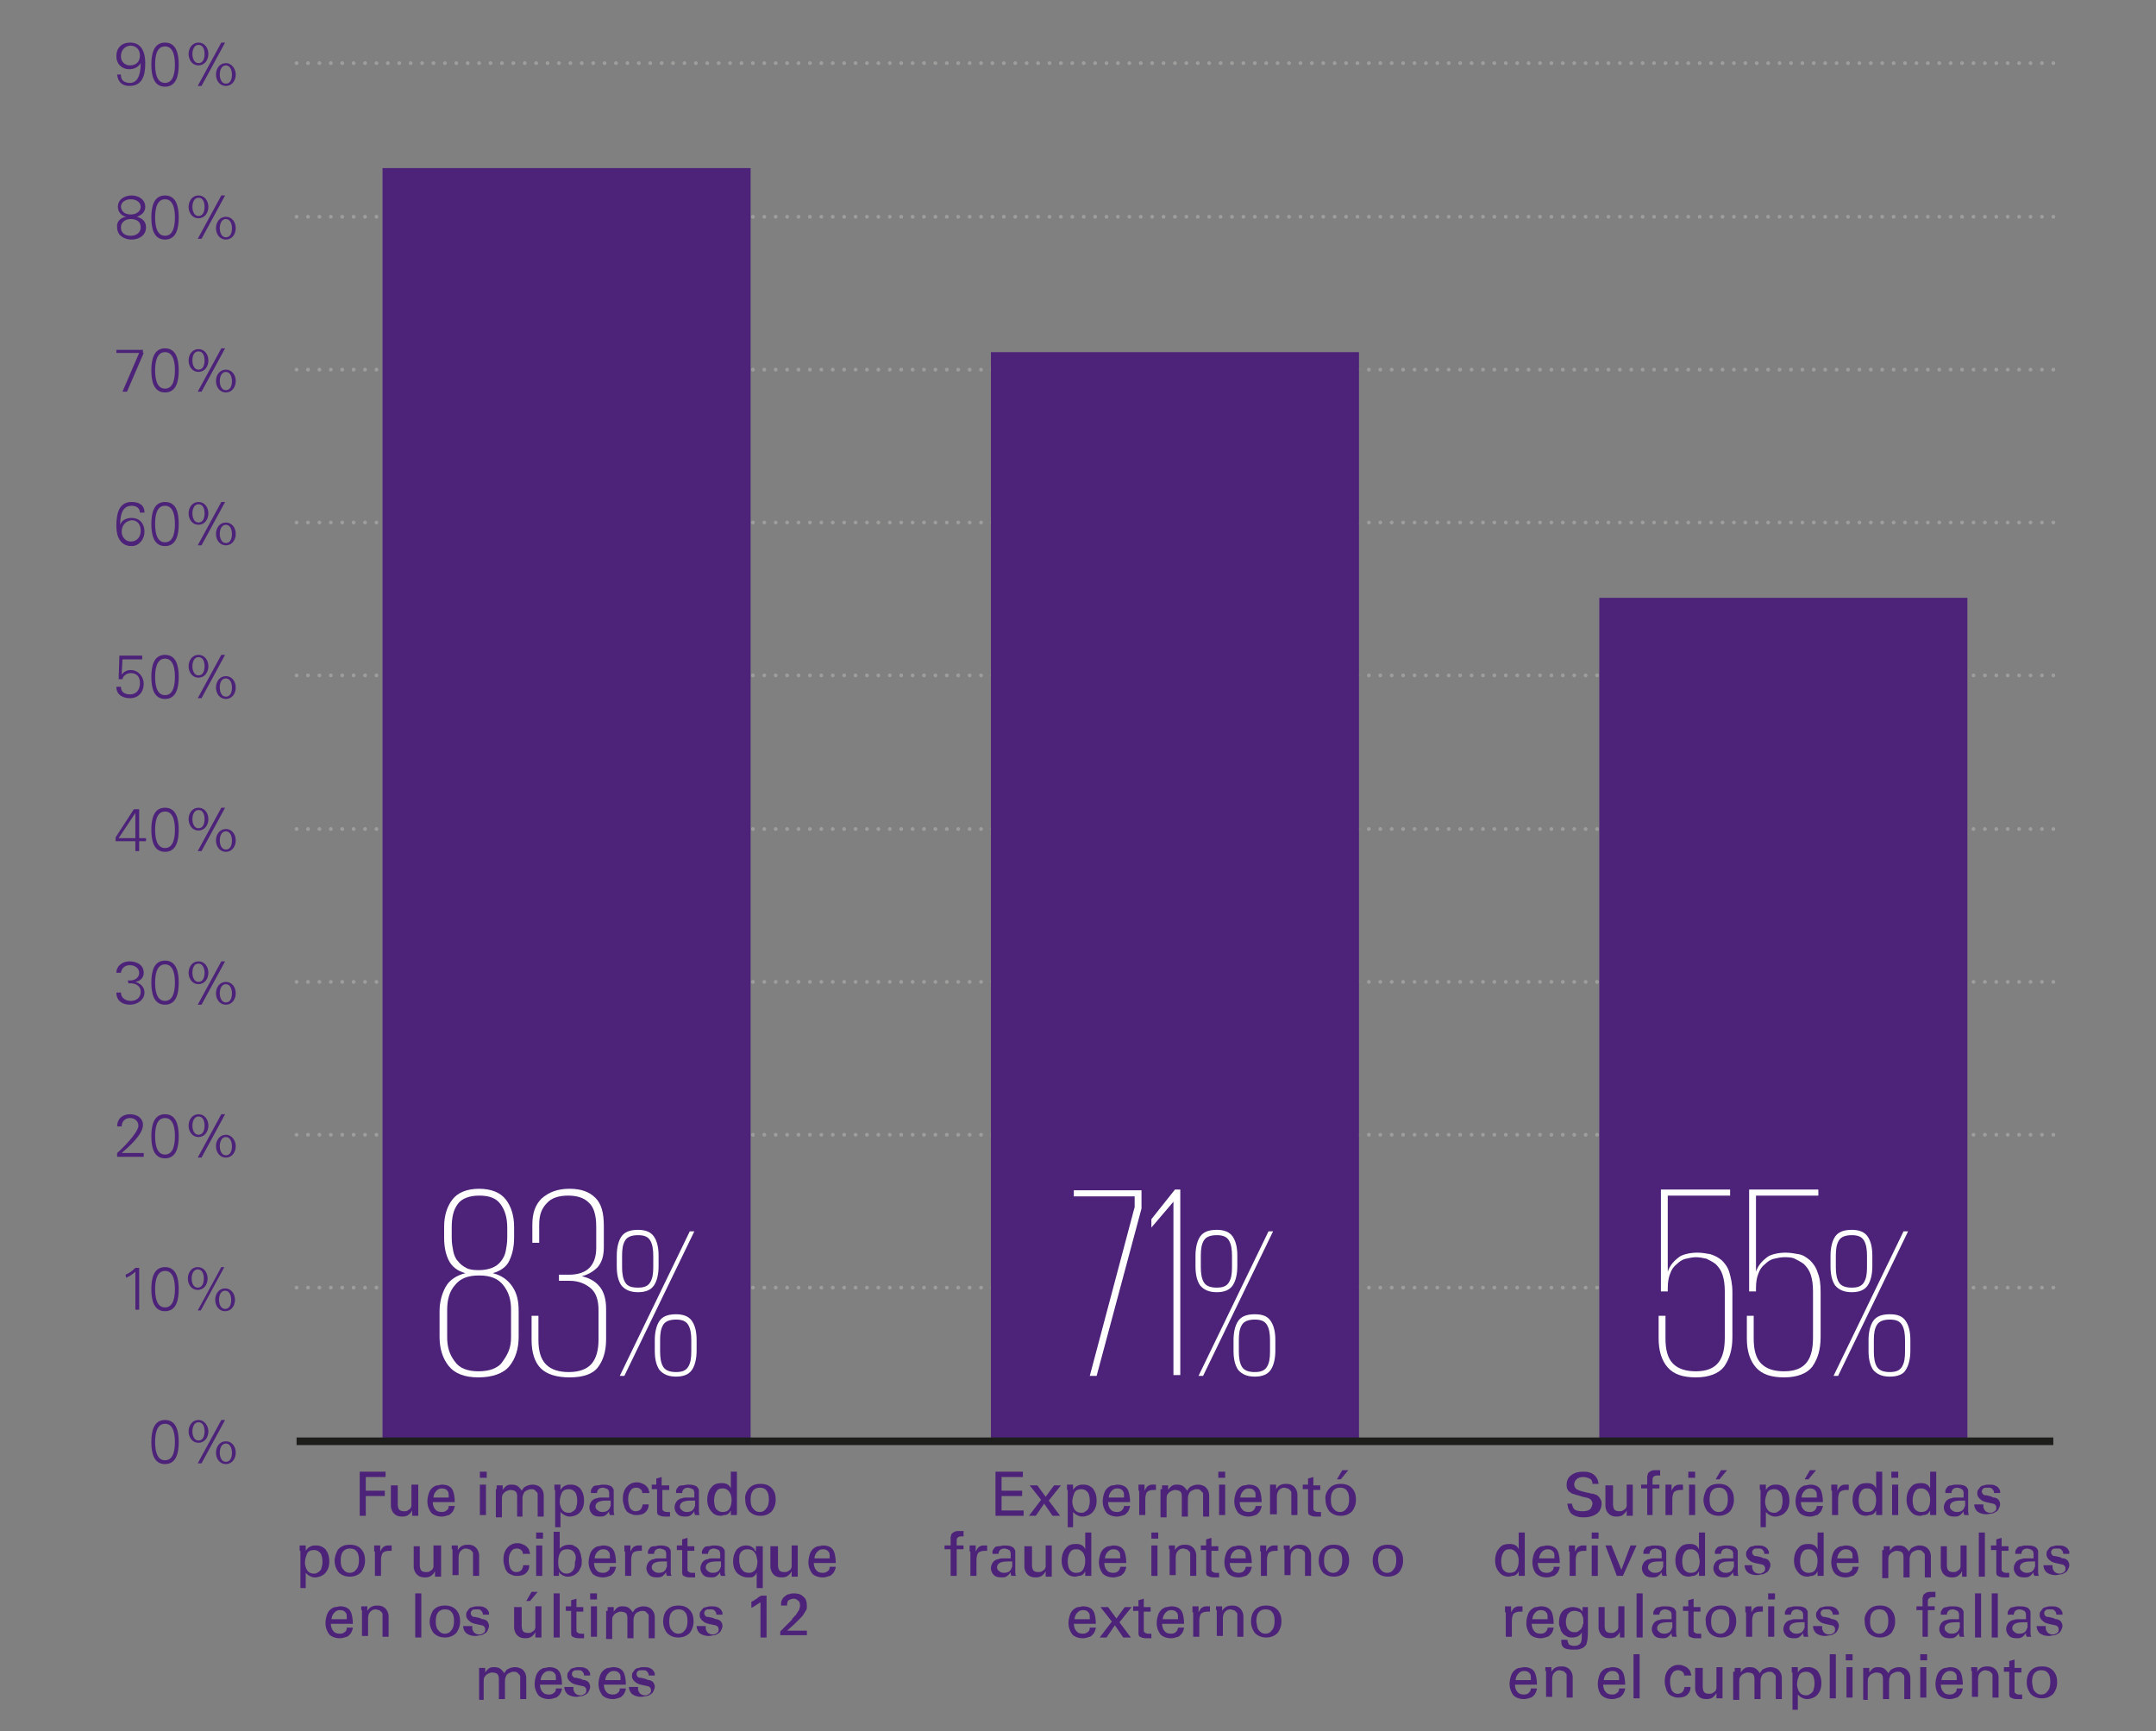 <?xml version="1.0" encoding="utf-8"?>
<!-- Generator: Adobe Illustrator 25.0.0, SVG Export Plug-In . SVG Version: 6.00 Build 0)  -->
<svg version="1.1" id="Layer_1" xmlns="http://www.w3.org/2000/svg" xmlns:xlink="http://www.w3.org/1999/xlink" x="0px" y="0px"
	 viewBox="0 0 283.5 227.6" style="enable-background:new 0 0 283.5 227.6;" xml:space="preserve">
<rect x="0" y="0" width="283.5" height="227.6" fill="#808080" stroke="none"/>
<style type="text/css">
	.st0{fill:none;stroke:#9D9D9C;stroke-width:0.5;stroke-linecap:round;stroke-linejoin:round;stroke-dasharray:0,1.5;}
	.st1{fill:none;stroke:#9D9D9C;stroke-width:0.5;stroke-linecap:round;stroke-linejoin:round;}
	.st2{fill:#4D2379;}
	.st3{enable-background:new    ;}
	.st4{fill:none;stroke:#1D1D1B;}
	.st5{fill:#FFFFFF;}
</style>
<line class="st0" x1="40.5" y1="169.3" x2="269.3" y2="169.3"/>
<path class="st1" d="M270,169.3L270,169.3 M39,169.3L39,169.3"/>
<line class="st0" x1="40.5" y1="149.2" x2="269.3" y2="149.2"/>
<path class="st1" d="M270,149.2L270,149.2 M39,149.2L39,149.2"/>
<line class="st0" x1="40.5" y1="129.1" x2="269.3" y2="129.1"/>
<path class="st1" d="M270,129.1L270,129.1 M39,129.1L39,129.1"/>
<line class="st0" x1="40.5" y1="109" x2="269.3" y2="109"/>
<path class="st1" d="M270,109L270,109 M39,109L39,109"/>
<line class="st0" x1="40.5" y1="88.8" x2="269.3" y2="88.8"/>
<path class="st1" d="M270,88.8L270,88.8 M39,88.8L39,88.8"/>
<line class="st0" x1="40.5" y1="68.7" x2="269.3" y2="68.7"/>
<path class="st1" d="M270,68.7L270,68.7 M39,68.7L39,68.7"/>
<line class="st0" x1="40.5" y1="48.6" x2="269.3" y2="48.6"/>
<path class="st1" d="M270,48.6L270,48.6 M39,48.6L39,48.6"/>
<line class="st0" x1="40.5" y1="28.5" x2="269.3" y2="28.5"/>
<path class="st1" d="M270,28.5L270,28.5 M39,28.5L39,28.5"/>
<line class="st0" x1="40.5" y1="8.3" x2="269.3" y2="8.3"/>
<path class="st1" d="M270,8.3L270,8.3 M39,8.3L39,8.3"/>
<rect x="210.3" y="78.6" class="st2" width="48.4" height="110.9"/>
<rect x="130.3" y="46.3" class="st2" width="48.4" height="143.1"/>
<rect x="50.3" y="22.1" class="st2" width="48.4" height="167.3"/>
<g class="st3">
	<path class="st2" d="M23.5,189.6c0,1.4-0.3,2.9-1.8,2.9s-1.8-1.5-1.8-2.9s0.3-2.9,1.8-2.9S23.5,188.2,23.5,189.6z M20.4,189.6
		c0,0.8,0.1,2.4,1.3,2.4s1.3-1.6,1.3-2.4s-0.1-2.4-1.3-2.4S20.4,188.8,20.4,189.6z"/>
	<path class="st2" d="M27.4,188.2c0,0.8-0.5,1.5-1.3,1.5s-1.3-0.7-1.3-1.5s0.5-1.5,1.3-1.5S27.4,187.5,27.4,188.2z M25.3,188.2
		c0,0.5,0.2,1.2,0.8,1.2s0.8-0.6,0.8-1.2s-0.2-1.2-0.8-1.2S25.3,187.7,25.3,188.2z M29.6,186.7l-3.1,5.7H26l3.1-5.7H29.6z M31,191
		c0,0.8-0.5,1.5-1.3,1.5s-1.3-0.7-1.3-1.5s0.5-1.5,1.3-1.5S31,190.2,31,191z M28.9,191c0,0.5,0.2,1.2,0.8,1.2s0.8-0.6,0.8-1.2
		c0-0.5-0.2-1.2-0.8-1.2S28.9,190.5,28.9,191z"/>
</g>
<g class="st3">
	<path class="st2" d="M16.5,167.6c0.5-0.2,0.9-0.5,1.3-0.9h0.5v5.5h-0.5v-5c-0.4,0.4-0.8,0.6-1.2,0.8L16.5,167.6L16.5,167.6z"/>
</g>
<g class="st3">
	<path class="st2" d="M23.5,169.5c0,1.4-0.3,2.9-1.8,2.9s-1.8-1.5-1.8-2.9s0.3-2.9,1.8-2.9S23.5,168.1,23.5,169.5z M20.4,169.5
		c0,0.8,0.1,2.4,1.3,2.4s1.3-1.6,1.3-2.4s-0.1-2.4-1.3-2.4S20.4,168.7,20.4,169.5z"/>
	<path class="st2" d="M27.3,168.1c0,0.8-0.5,1.5-1.3,1.5s-1.3-0.7-1.3-1.5s0.5-1.5,1.3-1.5S27.3,167.3,27.3,168.1z M25.2,168.1
		c0,0.5,0.2,1.2,0.8,1.2s0.8-0.6,0.8-1.2s-0.2-1.2-0.8-1.2S25.2,167.6,25.2,168.1z M29.5,166.6l-3.1,5.7H26l3.1-5.7H29.5z
		 M30.9,170.9c0,0.8-0.5,1.5-1.3,1.5s-1.3-0.7-1.3-1.5s0.5-1.5,1.3-1.5S30.9,170.1,30.9,170.9z M28.8,170.9c0,0.5,0.2,1.2,0.8,1.2
		s0.8-0.6,0.8-1.2c0-0.5-0.2-1.2-0.8-1.2S28.8,170.4,28.8,170.9z"/>
</g>
<g class="st3">
	<path class="st2" d="M15.4,152.1v-0.5c0.7-0.6,2.8-2.7,2.8-3.6c0-0.6-0.5-1-1.1-1c-0.7,0-1.1,0.5-1.1,1.1h-0.6c0-1,0.7-1.6,1.7-1.6
		c0.9,0,1.7,0.5,1.7,1.4c0,1.3-1.9,2.9-2.8,3.7h2.9v0.5L15.4,152.1L15.4,152.1z"/>
	<path class="st2" d="M23.5,149.4c0,1.4-0.3,2.9-1.8,2.9s-1.8-1.5-1.8-2.9s0.3-2.9,1.8-2.9S23.5,148,23.5,149.4z M20.4,149.4
		c0,0.8,0.1,2.4,1.3,2.4s1.3-1.6,1.3-2.4s-0.1-2.4-1.3-2.4S20.4,148.5,20.4,149.4z"/>
	<path class="st2" d="M27.4,148c0,0.8-0.5,1.5-1.3,1.5s-1.3-0.7-1.3-1.5s0.5-1.5,1.3-1.5S27.4,147.2,27.4,148z M25.3,148
		c0,0.5,0.2,1.2,0.8,1.2s0.8-0.6,0.8-1.2s-0.2-1.2-0.8-1.2S25.3,147.5,25.3,148z M29.6,146.5l-3.1,5.7H26l3.1-5.7H29.6z M31,150.7
		c0,0.8-0.5,1.5-1.3,1.5s-1.3-0.7-1.3-1.5s0.5-1.5,1.3-1.5S31,150,31,150.7z M28.9,150.7c0,0.5,0.2,1.2,0.8,1.2s0.8-0.6,0.8-1.2
		c0-0.5-0.2-1.2-0.8-1.2S28.9,150.2,28.9,150.7z"/>
</g>
<g class="st3">
	<path class="st2" d="M16.8,128.9c0.7,0.1,1.5-0.2,1.5-1c0-0.6-0.6-1-1.2-1c-0.7,0-1.1,0.4-1.2,1h-0.6c0-0.9,0.8-1.5,1.7-1.5
		s1.9,0.4,1.9,1.5c0,0.7-0.5,1.1-1.1,1.2l0,0c0.7,0.2,1.2,0.7,1.2,1.4c0,1-1,1.6-1.9,1.6c-1,0-1.8-0.5-1.8-1.6h0.6
		c0,0.7,0.6,1.1,1.3,1.1s1.3-0.4,1.3-1.2c0-0.9-0.9-1.2-1.6-1.1L16.8,128.9L16.8,128.9z"/>
	<path class="st2" d="M23.5,129.2c0,1.4-0.3,2.9-1.8,2.9s-1.8-1.5-1.8-2.9c0-1.4,0.3-2.9,1.8-2.9S23.5,127.8,23.5,129.2z
		 M20.4,129.2c0,0.8,0.1,2.4,1.3,2.4s1.3-1.6,1.3-2.4s-0.1-2.4-1.3-2.4S20.4,128.4,20.4,129.2z"/>
	<path class="st2" d="M27.4,127.9c0,0.8-0.5,1.5-1.3,1.5s-1.3-0.7-1.3-1.5s0.5-1.5,1.3-1.5S27.4,127.1,27.4,127.9z M25.3,127.9
		c0,0.5,0.2,1.2,0.8,1.2s0.8-0.6,0.8-1.2c0-0.5-0.2-1.2-0.8-1.2S25.3,127.3,25.3,127.9z M29.6,126.4l-3.1,5.7H26l3.1-5.7
		C29.1,126.4,29.6,126.4,29.6,126.4z M31,130.6c0,0.8-0.5,1.5-1.3,1.5s-1.3-0.7-1.3-1.5s0.5-1.5,1.3-1.5S31,129.8,31,130.6z
		 M28.9,130.6c0,0.5,0.2,1.2,0.8,1.2s0.8-0.6,0.8-1.2c0-0.5-0.2-1.2-0.8-1.2S28.9,130.1,28.9,130.6z"/>
</g>
<g class="st3">
	<path class="st2" d="M17.8,110.6h-2.6v-0.5l2.4-3.7h0.7v3.8h0.9v0.4h-0.9v1.3h-0.5V110.6z M17.8,106.9L17.8,106.9l-2.2,3.3h2.2
		V106.9z"/>
	<path class="st2" d="M23.5,109.1c0,1.4-0.3,2.9-1.8,2.9s-1.8-1.5-1.8-2.9s0.3-2.9,1.8-2.9S23.5,107.7,23.5,109.1z M20.4,109.1
		c0,0.8,0.1,2.4,1.3,2.4s1.3-1.6,1.3-2.4s-0.1-2.4-1.3-2.4S20.4,108.3,20.4,109.1z"/>
	<path class="st2" d="M27.4,107.7c0,0.8-0.5,1.5-1.3,1.5s-1.3-0.7-1.3-1.5s0.5-1.5,1.3-1.5S27.4,106.9,27.4,107.7z M25.3,107.7
		c0,0.5,0.2,1.2,0.8,1.2s0.8-0.6,0.8-1.2s-0.2-1.2-0.8-1.2S25.3,107.2,25.3,107.7z M29.6,106.2l-3.1,5.7H26l3.1-5.7H29.6z M31,110.5
		c0,0.8-0.5,1.5-1.3,1.5s-1.3-0.7-1.3-1.5s0.5-1.5,1.3-1.5S31,109.7,31,110.5z M28.9,110.5c0,0.5,0.2,1.2,0.8,1.2s0.8-0.6,0.8-1.2
		c0-0.5-0.2-1.2-0.8-1.2S28.9,110,28.9,110.5z"/>
</g>
<g class="st3">
	<path class="st2" d="M15.7,86.2h3v0.5h-2.6l-0.1,2l0,0c0.3-0.4,0.7-0.6,1.2-0.6c1,0,1.7,0.9,1.7,1.8c0,1.1-0.7,1.9-1.8,1.9
		c-0.9,0-1.8-0.4-1.8-1.5h0.6c0,0.7,0.5,1,1.2,1c0.9,0,1.3-0.7,1.3-1.5s-0.4-1.3-1.2-1.3c-0.5,0-1,0.3-1.1,0.8h-0.5L15.7,86.2z"/>
	<path class="st2" d="M23.5,89c0,1.4-0.3,2.9-1.8,2.9s-1.8-1.5-1.8-2.9s0.3-2.9,1.8-2.9S23.5,87.6,23.5,89z M20.4,89
		c0,0.8,0.1,2.4,1.3,2.4S23,89.8,23,89s-0.1-2.4-1.3-2.4S20.4,88.2,20.4,89z"/>
	<path class="st2" d="M27.4,87.6c0,0.8-0.5,1.5-1.3,1.5s-1.3-0.7-1.3-1.5s0.5-1.5,1.3-1.5S27.4,86.8,27.4,87.6z M25.3,87.6
		c0,0.5,0.2,1.2,0.8,1.2s0.8-0.6,0.8-1.2s-0.2-1.2-0.8-1.2S25.3,87.1,25.3,87.6z M29.6,86.1l-3.1,5.7H26l3.1-5.7H29.6z M31,90.4
		c0,0.8-0.5,1.5-1.3,1.5s-1.3-0.7-1.3-1.5s0.5-1.5,1.3-1.5S31,89.6,31,90.4z M28.9,90.4c0,0.5,0.2,1.2,0.8,1.2s0.8-0.6,0.8-1.2
		c0-0.5-0.2-1.2-0.8-1.2S28.9,89.8,28.9,90.4z"/>
</g>
<g class="st3">
	<path class="st2" d="M19,67.4h-0.6c0-0.6-0.5-0.9-1.1-0.9c-1.3,0-1.5,1.4-1.5,2.5l0,0c0.2-0.6,0.8-0.9,1.5-0.9
		c1.1,0,1.7,0.8,1.7,1.8s-0.7,1.9-1.7,1.9c-1.5,0-2-1.3-2-2.6c0-1.4,0.2-3.2,2-3.2C18.3,66,19,66.4,19,67.4z M16,69.9
		c0,0.7,0.5,1.3,1.2,1.3c0.8,0,1.3-0.6,1.3-1.4c0-0.7-0.3-1.4-1.2-1.4C16.5,68.5,16,69.1,16,69.9z"/>
	<path class="st2" d="M23.5,68.9c0,1.4-0.3,2.9-1.8,2.9s-1.8-1.5-1.8-2.9s0.3-2.9,1.8-2.9S23.5,67.4,23.5,68.9z M20.4,68.9
		c0,0.8,0.1,2.4,1.3,2.4s1.3-1.6,1.3-2.4s-0.1-2.4-1.3-2.4S20.4,68,20.4,68.9z"/>
	<path class="st2" d="M27.4,67.5c0,0.8-0.5,1.5-1.3,1.5s-1.3-0.7-1.3-1.5s0.5-1.5,1.3-1.5S27.4,66.7,27.4,67.5z M25.3,67.5
		c0,0.5,0.2,1.2,0.8,1.2s0.8-0.6,0.8-1.2s-0.2-1.2-0.8-1.2S25.3,67,25.3,67.5z M29.6,66l-3.1,5.7H26l3.1-5.7H29.6z M31,70.2
		c0,0.8-0.5,1.5-1.3,1.5s-1.3-0.7-1.3-1.5s0.5-1.5,1.3-1.5S31,69.4,31,70.2z M28.9,70.2c0,0.5,0.2,1.2,0.8,1.2s0.8-0.6,0.8-1.2
		c0-0.5-0.2-1.2-0.8-1.2S28.9,69.7,28.9,70.2z"/>
</g>
<g class="st3">
	<path class="st2" d="M18.9,46.4l-2.2,5.1h-0.6l2.2-5.1h-3V46h3.5v0.4H18.9z"/>
	<path class="st2" d="M23.5,48.7c0,1.4-0.3,2.9-1.8,2.9s-1.8-1.5-1.8-2.9s0.3-2.9,1.8-2.9S23.5,47.3,23.5,48.7z M20.4,48.7
		c0,0.8,0.1,2.4,1.3,2.4s1.3-1.6,1.3-2.4s-0.1-2.4-1.3-2.4S20.4,47.9,20.4,48.7z"/>
	<path class="st2" d="M27.4,47.4c0,0.8-0.5,1.5-1.3,1.5s-1.3-0.7-1.3-1.5s0.5-1.5,1.3-1.5S27.4,46.6,27.4,47.4z M25.3,47.4
		c0,0.5,0.2,1.2,0.8,1.2s0.8-0.6,0.8-1.2s-0.2-1.2-0.8-1.2S25.3,46.8,25.3,47.4z M29.6,45.8l-3.1,5.7H26l3.1-5.7H29.6z M31,50.1
		c0,0.8-0.5,1.5-1.3,1.5s-1.3-0.7-1.3-1.5s0.5-1.5,1.3-1.5S31,49.3,31,50.1z M28.9,50.1c0,0.5,0.2,1.2,0.8,1.2s0.8-0.6,0.8-1.2
		c0-0.5-0.2-1.2-0.8-1.2S28.9,49.6,28.9,50.1z"/>
</g>
<g class="st3">
	<path class="st2" d="M16.6,28.5c-0.6-0.1-1.1-0.6-1.1-1.3c0-1,0.9-1.5,1.8-1.5s1.8,0.5,1.8,1.5c0,0.7-0.5,1.1-1.1,1.3l0,0
		c0.7,0.2,1.2,0.6,1.2,1.4c0,1.1-1,1.6-1.9,1.6s-1.9-0.5-1.9-1.6C15.3,29.2,15.8,28.6,16.6,28.5L16.6,28.5z M17.2,31
		c0.7,0,1.3-0.4,1.3-1.1c0-0.8-0.6-1.1-1.3-1.1s-1.3,0.4-1.3,1.1C15.9,30.7,16.5,31,17.2,31z M17.2,28.2c0.7,0,1.3-0.4,1.3-1
		c0-0.7-0.7-1-1.3-1s-1.3,0.3-1.3,1C16,27.9,16.5,28.2,17.2,28.2z"/>
	<path class="st2" d="M23.5,28.6c0,1.4-0.3,2.9-1.8,2.9s-1.8-1.5-1.8-2.9s0.3-2.9,1.8-2.9S23.5,27.2,23.5,28.6z M20.4,28.6
		c0,0.8,0.1,2.4,1.3,2.4s1.3-1.6,1.3-2.4s-0.1-2.4-1.3-2.4S20.4,27.8,20.4,28.6z"/>
	<path class="st2" d="M27.4,27.2c0,0.8-0.5,1.5-1.3,1.5s-1.3-0.7-1.3-1.5s0.5-1.5,1.3-1.5S27.4,26.4,27.4,27.2z M25.3,27.2
		c0,0.5,0.2,1.2,0.8,1.2s0.8-0.6,0.8-1.2S26.7,26,26.1,26S25.3,26.7,25.3,27.2z M29.6,25.7l-3.1,5.7H26l3.1-5.7H29.6z M31,30
		c0,0.8-0.5,1.5-1.3,1.5s-1.3-0.7-1.3-1.5s0.5-1.5,1.3-1.5S31,29.2,31,30z M28.9,30c0,0.5,0.2,1.2,0.8,1.2s0.8-0.6,0.8-1.2
		c0-0.5-0.2-1.2-0.8-1.2S28.9,29.5,28.9,30z"/>
</g>
<g class="st3">
	<path class="st2" d="M15.9,9.9c0,0.7,0.5,1,1.2,1c1.3,0,1.4-1.8,1.4-2.6l0,0c-0.3,0.5-0.8,0.8-1.5,0.8c-1,0-1.7-0.7-1.7-1.7
		c0-1.1,0.7-1.8,1.8-1.8c1.6,0,2,1.4,2,2.7c0,1.5-0.3,3-2.1,3c-1,0-1.5-0.6-1.6-1.5h0.5V9.9z M15.9,7.4c0,0.7,0.5,1.2,1.2,1.2
		c0.8,0,1.3-0.5,1.3-1.3S17.9,6,17.1,6C16.3,6.1,15.9,6.7,15.9,7.4z"/>
	<path class="st2" d="M23.5,8.5c0,1.4-0.3,2.9-1.8,2.9s-1.8-1.5-1.8-2.9s0.3-2.9,1.8-2.9S23.5,7.1,23.5,8.5z M20.4,8.5
		c0,0.8,0.1,2.4,1.3,2.4S23,9.3,23,8.5s-0.1-2.4-1.3-2.4S20.4,7.6,20.4,8.5z"/>
	<path class="st2" d="M27.4,7.1c0,0.8-0.5,1.5-1.3,1.5s-1.3-0.7-1.3-1.5s0.5-1.5,1.3-1.5S27.4,6.3,27.4,7.1z M25.3,7.1
		c0,0.5,0.2,1.2,0.8,1.2s0.8-0.6,0.8-1.2s-0.2-1.2-0.8-1.2S25.3,6.6,25.3,7.1z M29.6,5.6l-3.1,5.7H26l3.1-5.7
		C29.1,5.6,29.6,5.6,29.6,5.6z M31,9.8c0,0.8-0.5,1.5-1.3,1.5s-1.3-0.7-1.3-1.5s0.5-1.5,1.3-1.5S31,9.1,31,9.8z M28.9,9.8
		c0,0.5,0.2,1.2,0.8,1.2s0.8-0.6,0.8-1.2c0-0.5-0.2-1.2-0.8-1.2S28.9,9.3,28.9,9.8z"/>
</g>
<line class="st4" x1="39" y1="189.5" x2="270" y2="189.5"/>
<g class="st3">
	<path class="st5" d="M62.9,181.1c-1.8,0-3.1-0.5-3.9-1.5s-1.2-2.3-1.2-3.8v-3.4c0-1.2,0.3-2.3,0.8-3.2s1.4-1.5,2.6-1.8
		c-1.1-0.3-1.8-0.9-2.2-1.7s-0.6-1.8-0.6-3v-1.4c0-1.5,0.4-2.7,1.1-3.6c0.7-0.9,1.9-1.4,3.5-1.4c1.6,0,2.8,0.5,3.5,1.4
		c0.7,0.9,1.1,2.1,1.1,3.6v1.4c0,1.2-0.2,2.1-0.6,3s-1.2,1.4-2.2,1.7c1.2,0.3,2,0.9,2.6,1.8c0.6,0.9,0.8,1.9,0.8,3.2v3.4
		c0,1.5-0.4,2.8-1.2,3.8S64.7,181.1,62.9,181.1z M62.9,180.3c0.7,0,1.4-0.1,1.9-0.3s1-0.5,1.3-1c0.3-0.4,0.6-0.9,0.8-1.4
		c0.2-0.5,0.3-1.1,0.3-1.8v-3.6c0-1.3-0.3-2.3-1-3.2s-1.7-1.3-3.2-1.3c-1.5,0-2.5,0.4-3.2,1.3c-0.7,0.8-1,1.9-1,3.2v3.6
		c0,1.3,0.3,2.3,1,3.2C60.4,179.9,61.5,180.3,62.9,180.3z M62.9,167c0.7,0,1.3-0.1,1.8-0.3s0.9-0.5,1.2-0.9c0.3-0.4,0.5-0.8,0.6-1.3
		s0.2-1.1,0.2-1.7v-1.4c0-1.3-0.3-2.3-0.9-3.1s-1.5-1.1-2.8-1.1s-2.3,0.4-2.8,1.1c-0.6,0.8-0.8,1.8-0.8,3.1v1.4
		c0,0.6,0.1,1.2,0.2,1.7c0.1,0.5,0.3,1,0.6,1.3c0.3,0.4,0.7,0.7,1.1,0.9C61.6,166.9,62.2,167,62.9,167z"/>
</g>
<g class="st3">
	<path class="st5" d="M74.9,156.3c1.5,0,2.6,0.4,3.4,1.2s1.1,2,1.1,3.7v2.8c0,1.2-0.3,2-0.8,2.6c-0.6,0.6-1.3,1-2.1,1.2
		c0.9,0.2,1.7,0.6,2.3,1.3c0.6,0.7,0.9,1.7,0.9,3v4c0,1.6-0.4,2.8-1.1,3.7s-2,1.3-3.7,1.3s-3-0.4-3.8-1.2s-1.2-2.1-1.2-3.7V173h0.9
		v3.2c0,1.4,0.3,2.5,1,3.2s1.7,1,3,1c1.4,0,2.4-0.4,3-1.1c0.6-0.7,0.9-1.8,0.9-3.1v-4c0-1.2-0.3-2.2-1-2.8s-1.6-1-2.8-1h-1.4v-0.8
		h1.3c1.2,0,2.1-0.3,2.7-0.9c0.6-0.6,0.9-1.5,0.9-2.6v-2.8c0-1.5-0.3-2.6-1-3.2c-0.6-0.6-1.5-0.9-2.7-0.9s-2.2,0.3-2.8,1
		c-0.7,0.7-1,1.6-1,2.8v2.4H70V161c0-1.5,0.4-2.6,1.2-3.4C72.2,156.7,73.4,156.3,74.9,156.3z"/>
</g>
<g class="st3">
	<path class="st5" d="M83.9,169.9c-1,0-1.7-0.3-2.2-0.9c-0.4-0.6-0.6-1.4-0.6-2.5v-1.4c0-1,0.2-1.9,0.6-2.5s1.1-0.9,2.2-0.9
		c1,0,1.7,0.3,2.1,0.9c0.4,0.6,0.6,1.4,0.6,2.5v1.4c0,1-0.2,1.9-0.6,2.5S84.9,169.9,83.9,169.9z M90.7,161.9h0.6l-9.2,19h-0.6
		L90.7,161.9z M83.9,169.3c0.8,0,1.3-0.2,1.6-0.7c0.3-0.5,0.4-1.1,0.4-2v-1.5c0-0.8-0.1-1.5-0.4-2s-0.8-0.7-1.6-0.7
		c-0.8,0-1.4,0.2-1.7,0.7c-0.3,0.5-0.4,1.1-0.4,2v1.5c0,0.8,0.1,1.5,0.4,2C82.5,169.1,83,169.3,83.9,169.3z M88.9,181
		c-1,0-1.7-0.3-2.2-0.9c-0.4-0.6-0.6-1.4-0.6-2.5v-1.4c0-1,0.2-1.9,0.6-2.5s1.1-0.9,2.2-0.9c1,0,1.7,0.3,2.1,0.9s0.6,1.4,0.6,2.5
		v1.4c0,1-0.2,1.9-0.6,2.5C90.6,180.7,89.9,181,88.9,181z M88.9,180.4c0.8,0,1.3-0.2,1.6-0.7c0.3-0.5,0.4-1.1,0.4-2v-1.5
		c0-0.8-0.1-1.5-0.4-2s-0.8-0.7-1.6-0.7c-0.8,0-1.4,0.2-1.7,0.7c-0.3,0.5-0.4,1.1-0.4,2v1.5c0,0.8,0.1,1.5,0.4,2
		C87.5,180.2,88.1,180.4,88.9,180.4z"/>
</g>
<g class="st3">
	<path class="st5" d="M141.2,156.5h8.9v2.4l-5.9,22h-0.9l5.9-22.2v-1.4h-8V156.5z"/>
	<path class="st5" d="M154.3,158L154.3,158l-2.9,3.4l0,0v-1.1l3.1-3.9h0.7v24.4h-0.9L154.3,158L154.3,158z"/>
</g>
<g class="st3">
	<path class="st5" d="M160,169.9c-1,0-1.7-0.3-2.2-0.9c-0.4-0.6-0.6-1.4-0.6-2.5v-1.4c0-1,0.2-1.9,0.6-2.5c0.4-0.6,1.1-0.9,2.2-0.9
		c1,0,1.7,0.3,2.1,0.9c0.4,0.6,0.6,1.4,0.6,2.5v1.4c0,1-0.2,1.9-0.6,2.5S161,169.9,160,169.9z M166.8,161.9h0.6l-9.2,19h-0.6
		L166.8,161.9z M160,169.3c0.8,0,1.3-0.2,1.6-0.7s0.4-1.1,0.4-2v-1.5c0-0.8-0.1-1.5-0.4-2c-0.3-0.5-0.8-0.7-1.6-0.7
		s-1.4,0.2-1.7,0.7s-0.4,1.1-0.4,2v1.5c0,0.8,0.1,1.5,0.4,2C158.6,169.1,159.2,169.3,160,169.3z M165,181c-1,0-1.7-0.3-2.2-0.9
		c-0.4-0.6-0.6-1.4-0.6-2.5v-1.4c0-1,0.2-1.9,0.6-2.5s1.1-0.9,2.2-0.9s1.7,0.3,2.1,0.9s0.6,1.4,0.6,2.5v1.4c0,1-0.2,1.9-0.6,2.5
		C166.7,180.7,166,181,165,181z M165,180.4c0.8,0,1.3-0.2,1.6-0.7s0.4-1.1,0.4-2v-1.5c0-0.8-0.1-1.5-0.4-2s-0.8-0.7-1.6-0.7
		s-1.4,0.2-1.7,0.7s-0.4,1.1-0.4,2v1.5c0,0.8,0.1,1.5,0.4,2S164.2,180.4,165,180.4z"/>
</g>
<g class="st3">
	<path class="st5" d="M223.2,164.7c0.6,0,1.1,0.1,1.7,0.2c0.6,0.2,1,0.4,1.5,0.8c0.4,0.4,0.8,0.9,1,1.6s0.4,1.5,0.4,2.6v5.9
		c0,1.7-0.4,2.9-1.1,3.9c-0.7,0.9-2,1.4-3.7,1.4s-2.9-0.4-3.7-1.3c-0.8-0.9-1.2-2.2-1.2-3.8v-3h0.9v3c0,1.5,0.3,2.6,1,3.3s1.7,1,3,1
		c1.4,0,2.4-0.4,3-1.2s0.8-1.9,0.8-3.3v-6c0-0.9-0.1-1.6-0.3-2.2s-0.5-1-0.9-1.4c-0.4-0.3-0.8-0.5-1.2-0.7c-0.5-0.1-0.9-0.2-1.4-0.2
		c-0.4,0-0.9,0.1-1.3,0.2c-0.5,0.1-0.9,0.4-1.2,0.7c-0.4,0.3-0.7,0.7-0.9,1.3c-0.2,0.5-0.3,1.1-0.3,1.9v0.4h-0.9v-13.4h9.1v0.8h-8.2
		v10l0,0c0.3-0.9,0.9-1.5,1.6-2C221.4,164.9,222.3,164.7,223.2,164.7z"/>
</g>
<g class="st3">
	<path class="st5" d="M234.8,164.7c0.6,0,1.1,0.1,1.7,0.2s1,0.4,1.5,0.8c0.4,0.4,0.8,0.9,1,1.6c0.3,0.7,0.4,1.5,0.4,2.6v5.9
		c0,1.7-0.4,2.9-1.1,3.9c-0.7,0.9-2,1.4-3.7,1.4s-2.9-0.4-3.7-1.3c-0.8-0.9-1.2-2.2-1.2-3.8v-3h0.9v3c0,1.5,0.3,2.6,1,3.3s1.7,1,3,1
		c1.4,0,2.4-0.4,3-1.2s0.8-1.9,0.8-3.3v-6c0-0.9-0.1-1.6-0.3-2.2c-0.2-0.6-0.5-1-0.9-1.4c-0.4-0.3-0.8-0.5-1.2-0.7s-0.9-0.2-1.4-0.2
		c-0.4,0-0.9,0.1-1.3,0.2c-0.5,0.1-0.9,0.4-1.2,0.7c-0.4,0.3-0.7,0.7-0.9,1.3c-0.2,0.5-0.3,1.1-0.3,1.9v0.4H230v-13.4h9.1v0.8h-8.2
		v10l0,0c0.3-0.9,0.9-1.5,1.6-2C233,164.9,233.9,164.7,234.8,164.7z"/>
</g>
<g>
	<path class="st2" d="M47.3,193.5h3.4v0.7h-2.6v1.8h2.5v0.7h-2.5v2.6h-0.8V193.5z"/>
	<path class="st2" d="M52.3,195.2v2.6c0,0.3,0.1,0.6,0.2,0.7c0.1,0.1,0.3,0.2,0.6,0.2c0.2,0,0.4,0,0.5-0.1c0.2-0.1,0.3-0.2,0.4-0.3
		c0-0.1,0.1-0.2,0.1-0.3c0-0.1,0-0.3,0-0.5v-2.3H55v3.3l0,0.8h-0.8l0-0.7c-0.1,0.1-0.1,0.2-0.2,0.3s-0.1,0.1-0.2,0.2
		c-0.2,0.2-0.5,0.3-0.9,0.3c-0.5,0-0.8-0.1-1.1-0.4c-0.2-0.2-0.4-0.6-0.4-1v-2.7H52.3z"/>
	<path class="st2" d="M56.9,197.4c0,0.4,0.1,0.8,0.3,1c0.2,0.3,0.5,0.4,0.9,0.4c0.3,0,0.5-0.1,0.6-0.2c0.2-0.1,0.3-0.3,0.3-0.6h0.8
		c0,0.2-0.1,0.3-0.1,0.4c-0.1,0.2-0.1,0.3-0.3,0.5s-0.3,0.3-0.4,0.3c-0.3,0.1-0.6,0.2-0.9,0.2c-0.6,0-1.1-0.2-1.4-0.5
		c-0.3-0.4-0.5-0.9-0.5-1.5c0-0.4,0.1-0.8,0.2-1.1c0.1-0.3,0.3-0.6,0.6-0.8c0.2-0.1,0.3-0.2,0.5-0.2s0.4-0.1,0.6-0.1
		c0.8,0,1.3,0.3,1.5,0.9c0.1,0.3,0.2,0.8,0.2,1.4H56.9z M59,196.8c0-0.3,0-0.6-0.1-0.7c-0.2-0.3-0.4-0.4-0.8-0.4
		c-0.3,0-0.5,0.1-0.7,0.3c-0.2,0.2-0.4,0.5-0.4,0.9H59z"/>
	<path class="st2" d="M63.1,193.5H64v0.8h-0.9V193.5z M63.1,195.2h0.8v4h-0.8V195.2z"/>
	<path class="st2" d="M65.3,195.8l0-0.5h0.8v0.6c0.2-0.3,0.4-0.5,0.6-0.6c0.2-0.1,0.4-0.1,0.6-0.1c0.4,0,0.7,0.1,0.9,0.3
		c0.1,0.1,0.3,0.3,0.4,0.5c0.2-0.3,0.3-0.5,0.6-0.6c0.2-0.1,0.5-0.2,0.8-0.2c0.4,0,0.7,0.1,1,0.3c0.3,0.3,0.5,0.6,0.5,1.2v2.7h-0.8
		v-2.6c0-0.2,0-0.3,0-0.4c0-0.1-0.1-0.2-0.1-0.2c-0.1-0.1-0.2-0.2-0.3-0.3c-0.1-0.1-0.3-0.1-0.5-0.1c-0.2,0-0.4,0.1-0.6,0.2
		c-0.2,0.1-0.3,0.2-0.4,0.5c-0.1,0.2-0.1,0.4-0.1,0.7v2.2H68v-2.7c0-0.3-0.1-0.5-0.2-0.6s-0.4-0.2-0.7-0.2c-0.2,0-0.4,0.1-0.6,0.2
		c-0.2,0.1-0.3,0.3-0.4,0.4c-0.1,0.2-0.1,0.4-0.1,0.7v2.3h-0.8V195.8z"/>
	<path class="st2" d="M72.9,195.9l0-0.7h0.8l0,0.7c0.2-0.3,0.4-0.5,0.7-0.6c0.2-0.1,0.4-0.1,0.7-0.1c0.5,0,0.9,0.2,1.2,0.5
		c0.3,0.4,0.5,0.9,0.5,1.6c0,0.7-0.2,1.2-0.6,1.6c-0.3,0.3-0.8,0.5-1.3,0.5c-0.3,0-0.5-0.1-0.7-0.2c-0.2-0.1-0.4-0.3-0.5-0.4v2h-0.7
		V195.9z M73.8,198.3c0.2,0.4,0.5,0.6,1,0.6c0.1,0,0.3,0,0.4-0.1c0.2-0.1,0.3-0.2,0.4-0.3c0.1-0.1,0.2-0.3,0.2-0.5
		c0.1-0.2,0.1-0.5,0.1-0.7c0-0.4-0.1-0.8-0.2-1c-0.2-0.3-0.5-0.5-0.9-0.5c-0.5,0-0.9,0.2-1,0.7c-0.1,0.2-0.2,0.6-0.2,1
		C73.6,197.7,73.7,198.1,73.8,198.3z"/>
	<path class="st2" d="M80.2,199.3c0-0.1,0-0.2-0.1-0.3c0-0.1,0-0.2,0-0.3c-0.2,0.3-0.4,0.5-0.6,0.6c-0.2,0.1-0.4,0.1-0.6,0.1
		c-0.5,0-0.8-0.1-1-0.3c-0.2-0.2-0.4-0.5-0.4-0.9c0-0.3,0.1-0.5,0.2-0.7c0.1-0.1,0.2-0.3,0.3-0.3c0.1-0.1,0.3-0.2,0.5-0.2
		c0.2-0.1,0.3-0.1,0.5-0.1s0.4,0,0.6,0l0.5,0v-0.2c0-0.2,0-0.4,0-0.5c0-0.1-0.1-0.2-0.1-0.3s-0.2-0.1-0.3-0.2
		c-0.1,0-0.3-0.1-0.4-0.1c-0.3,0-0.5,0.1-0.6,0.2c-0.1,0.1-0.2,0.3-0.2,0.5h-0.8c0-0.1,0-0.2,0-0.2c0-0.1,0-0.1,0-0.1
		c0-0.1,0.1-0.3,0.2-0.4c0.1-0.2,0.3-0.3,0.6-0.3s0.5-0.1,0.7-0.1c0.3,0,0.6,0,0.9,0.1c0.3,0.1,0.4,0.2,0.5,0.4
		c0.1,0.1,0.1,0.2,0.1,0.3c0,0.1,0,0.2,0,0.3l0,1.9c0,0.1,0,0.3,0,0.4c0,0.2,0,0.4,0.1,0.6H80.2z M79.7,197.3c-1,0-1.4,0.3-1.4,0.8
		c0,0.2,0.1,0.3,0.2,0.4c0.2,0.2,0.4,0.3,0.7,0.3c0.4,0,0.7-0.1,0.9-0.4c0.1-0.1,0.1-0.3,0.2-0.4c0-0.1,0-0.2,0-0.3
		c0-0.1,0-0.2,0-0.4C80,197.3,79.9,197.3,79.7,197.3z"/>
	<path class="st2" d="M84.5,196.5c0-0.2-0.1-0.4-0.1-0.5c-0.1-0.2-0.4-0.4-0.7-0.4c-0.4,0-0.6,0.1-0.8,0.4c-0.2,0.3-0.3,0.6-0.3,1.1
		c0,0.5,0.1,0.8,0.2,1.1c0.2,0.3,0.4,0.5,0.8,0.5c0.3,0,0.5-0.1,0.7-0.3c0.1-0.2,0.2-0.4,0.2-0.6h0.8c0,0.4-0.1,0.7-0.4,1
		c-0.3,0.3-0.7,0.4-1.2,0.4c-0.2,0-0.4,0-0.6-0.1c-0.3-0.1-0.5-0.2-0.7-0.4c-0.1-0.2-0.3-0.4-0.3-0.6c-0.1-0.3-0.2-0.6-0.2-1
		c0-0.8,0.2-1.3,0.6-1.7c0.3-0.3,0.7-0.5,1.2-0.5c0.2,0,0.4,0,0.6,0.1c0.3,0.1,0.5,0.2,0.7,0.4c0.1,0.1,0.1,0.2,0.2,0.2
		c0,0.1,0.1,0.2,0.1,0.3c0,0.1,0.1,0.2,0.1,0.4H84.5z"/>
	<path class="st2" d="M85.6,195.2h0.7v-0.8l0.7-0.2v1.1H88v0.6h-0.9v2.4c0,0.2,0,0.3,0.1,0.3c0.1,0.1,0.2,0.2,0.5,0.2
		c0,0,0.1,0,0.1,0c0,0,0.1,0,0.1,0s0,0,0.1,0c0,0,0.1,0,0.1,0v0.6c-0.1,0-0.2,0-0.3,0s-0.2,0-0.4,0c-0.4,0-0.6-0.1-0.8-0.2
		c-0.2-0.1-0.2-0.3-0.2-0.7v-2.7h-0.7V195.2z"/>
	<path class="st2" d="M91.4,199.3c0-0.1,0-0.2-0.1-0.3c0-0.1,0-0.2,0-0.3c-0.2,0.3-0.4,0.5-0.6,0.6c-0.2,0.1-0.4,0.1-0.6,0.1
		c-0.5,0-0.8-0.1-1-0.3c-0.2-0.2-0.4-0.5-0.4-0.9c0-0.3,0.1-0.5,0.2-0.7c0.1-0.1,0.2-0.3,0.3-0.3c0.1-0.1,0.3-0.2,0.5-0.2
		c0.2-0.1,0.3-0.1,0.5-0.1s0.4,0,0.6,0l0.5,0v-0.2c0-0.2,0-0.4,0-0.5c0-0.1-0.1-0.2-0.1-0.3s-0.2-0.1-0.3-0.2
		c-0.1,0-0.3-0.1-0.4-0.1c-0.3,0-0.5,0.1-0.6,0.2c-0.1,0.1-0.2,0.3-0.2,0.5h-0.8c0-0.1,0-0.2,0-0.2c0-0.1,0-0.1,0-0.1
		c0-0.1,0.1-0.3,0.2-0.4c0.1-0.2,0.3-0.3,0.6-0.3s0.5-0.1,0.7-0.1c0.3,0,0.6,0,0.9,0.1c0.3,0.1,0.4,0.2,0.5,0.4
		c0.1,0.1,0.1,0.2,0.1,0.3c0,0.1,0,0.2,0,0.3l0,1.9c0,0.1,0,0.3,0,0.4c0,0.2,0,0.4,0.1,0.6H91.4z M90.8,197.3c-1,0-1.4,0.3-1.4,0.8
		c0,0.2,0.1,0.3,0.2,0.4c0.2,0.2,0.4,0.3,0.7,0.3c0.4,0,0.7-0.1,0.9-0.4c0.1-0.1,0.1-0.3,0.2-0.4c0-0.1,0-0.2,0-0.3
		c0-0.1,0-0.2,0-0.4C91.1,197.3,91,197.3,90.8,197.3z"/>
	<path class="st2" d="M96.1,193.5h0.8v5.1l0,0.6h-0.8l0-0.6c0,0.1-0.1,0.1-0.1,0.1c0,0,0,0.1,0,0.1c-0.1,0.1-0.1,0.1-0.2,0.2
		c-0.1,0.1-0.3,0.2-0.5,0.2c-0.2,0-0.3,0.1-0.5,0.1c-0.4,0-0.8-0.1-1.1-0.4c-0.4-0.4-0.7-0.9-0.7-1.7c0-0.7,0.2-1.3,0.6-1.7
		c0.3-0.4,0.8-0.5,1.3-0.5c0.6,0,1,0.2,1.2,0.7V193.5z M96,196.3c-0.1-0.2-0.3-0.4-0.5-0.5c-0.2-0.1-0.3-0.1-0.5-0.1
		c-0.4,0-0.6,0.1-0.8,0.4s-0.3,0.7-0.3,1.2c0,0.4,0.1,0.8,0.2,1c0.2,0.3,0.5,0.5,0.9,0.5c0.4,0,0.7-0.1,0.9-0.4
		c0.2-0.3,0.3-0.7,0.3-1.2C96.2,196.8,96.1,196.5,96,196.3z"/>
	<path class="st2" d="M98.4,195.8c0.4-0.5,0.9-0.7,1.6-0.7c0.7,0,1.2,0.2,1.6,0.7c0.3,0.4,0.4,0.8,0.4,1.4c0,0.6-0.2,1.1-0.5,1.5
		c-0.4,0.4-0.9,0.6-1.5,0.6c-0.6,0-1.1-0.2-1.5-0.6c-0.3-0.4-0.5-0.9-0.5-1.5C97.9,196.7,98.1,196.2,98.4,195.8z M99,198.3
		c0.2,0.3,0.5,0.5,0.9,0.5c0.3,0,0.6-0.1,0.8-0.4c0.3-0.3,0.4-0.7,0.4-1.3c0-0.5-0.1-0.9-0.3-1.1c-0.2-0.3-0.5-0.4-0.9-0.4
		c-0.3,0-0.6,0.1-0.8,0.3c-0.3,0.3-0.4,0.7-0.4,1.3C98.7,197.7,98.8,198.1,99,198.3z"/>
	<path class="st2" d="M39.4,203.9l0-0.7h0.8l0,0.7c0.2-0.3,0.4-0.5,0.7-0.6c0.2-0.1,0.4-0.1,0.7-0.1c0.5,0,0.9,0.2,1.2,0.5
		c0.3,0.4,0.5,0.9,0.5,1.6c0,0.7-0.2,1.2-0.6,1.6c-0.3,0.3-0.8,0.5-1.3,0.5c-0.3,0-0.5-0.1-0.7-0.2c-0.2-0.1-0.4-0.3-0.5-0.4v2h-0.7
		V203.9z M40.3,206.3c0.2,0.4,0.5,0.6,1,0.6c0.1,0,0.3,0,0.4-0.1c0.2-0.1,0.3-0.2,0.4-0.3c0.1-0.1,0.2-0.3,0.2-0.5
		c0.1-0.2,0.1-0.5,0.1-0.7c0-0.4-0.1-0.8-0.2-1c-0.2-0.3-0.5-0.5-0.9-0.5c-0.5,0-0.9,0.2-1,0.7c-0.1,0.2-0.2,0.6-0.2,1
		C40.1,205.7,40.2,206.1,40.3,206.3z"/>
	<path class="st2" d="M44.4,203.8c0.4-0.5,0.9-0.7,1.6-0.7c0.7,0,1.2,0.2,1.6,0.7c0.3,0.4,0.4,0.8,0.4,1.4c0,0.6-0.2,1.1-0.5,1.5
		c-0.4,0.4-0.9,0.6-1.5,0.6c-0.6,0-1.1-0.2-1.5-0.6c-0.3-0.4-0.5-0.9-0.5-1.5C44,204.7,44.2,204.2,44.4,203.8z M45.1,206.3
		c0.2,0.3,0.5,0.5,0.9,0.5c0.3,0,0.6-0.1,0.8-0.4c0.3-0.3,0.4-0.7,0.4-1.3c0-0.5-0.1-0.9-0.3-1.1c-0.2-0.3-0.5-0.4-0.9-0.4
		c-0.3,0-0.6,0.1-0.8,0.3c-0.3,0.3-0.4,0.7-0.4,1.3C44.8,205.7,44.9,206.1,45.1,206.3z"/>
	<path class="st2" d="M49.2,204c0-0.1,0-0.3,0-0.4c0-0.1,0-0.3,0-0.4H50l0,0.8c0.1-0.2,0.2-0.4,0.4-0.6c0.2-0.1,0.3-0.2,0.6-0.2
		c0.1,0,0.1,0,0.2,0c0.1,0,0.1,0,0.1,0h0.2v0.7l-0.1,0l-0.2,0c-0.4,0-0.7,0.1-0.9,0.3c-0.1,0.2-0.2,0.5-0.2,0.9v2.1h-0.8V204z"/>
	<path class="st2" d="M55.2,203.2v2.6c0,0.3,0.1,0.6,0.2,0.7c0.1,0.1,0.3,0.2,0.6,0.2c0.2,0,0.4,0,0.5-0.1c0.2-0.1,0.3-0.2,0.4-0.3
		c0-0.1,0.1-0.2,0.1-0.3c0-0.1,0-0.3,0-0.5v-2.3H58v3.3l0,0.8h-0.8l0-0.7c-0.1,0.1-0.1,0.2-0.2,0.3s-0.1,0.1-0.2,0.2
		c-0.2,0.2-0.5,0.3-0.9,0.3c-0.5,0-0.8-0.1-1.1-0.4c-0.2-0.2-0.4-0.6-0.4-1v-2.7H55.2z"/>
	<path class="st2" d="M59.4,203.7l0-0.5h0.8l0,0.6c0.3-0.5,0.7-0.7,1.3-0.7c0.5,0,0.8,0.1,1.1,0.4c0.2,0.2,0.4,0.6,0.4,1v2.7h-0.8
		v-2.6c0-0.2,0-0.3,0-0.4c0-0.1-0.1-0.2-0.2-0.3c-0.1-0.1-0.2-0.2-0.3-0.2c-0.1,0-0.3-0.1-0.4-0.1c-0.3,0-0.5,0.1-0.7,0.3
		c-0.2,0.2-0.3,0.5-0.3,0.9v2.3h-0.8V203.7z"/>
	<path class="st2" d="M68.8,204.5c0-0.2-0.1-0.4-0.1-0.5c-0.1-0.2-0.4-0.4-0.7-0.4c-0.4,0-0.6,0.1-0.8,0.4c-0.2,0.3-0.3,0.6-0.3,1.1
		c0,0.5,0.1,0.8,0.2,1.1c0.2,0.3,0.4,0.5,0.8,0.5c0.3,0,0.5-0.1,0.7-0.3c0.1-0.2,0.2-0.4,0.2-0.6h0.8c0,0.4-0.1,0.7-0.4,1
		c-0.3,0.3-0.7,0.4-1.2,0.4c-0.2,0-0.4,0-0.6-0.1c-0.3-0.1-0.5-0.2-0.7-0.4c-0.1-0.2-0.3-0.4-0.3-0.6c-0.1-0.3-0.2-0.6-0.2-1
		c0-0.8,0.2-1.3,0.6-1.7c0.3-0.3,0.7-0.5,1.2-0.5c0.2,0,0.4,0,0.6,0.1c0.3,0.1,0.5,0.2,0.7,0.4c0.1,0.1,0.1,0.2,0.2,0.2
		c0,0.1,0.1,0.2,0.1,0.3c0,0.1,0.1,0.2,0.1,0.4H68.8z"/>
	<path class="st2" d="M70.5,201.5h0.9v0.8h-0.9V201.5z M70.5,203.2h0.8v4h-0.8V203.2z"/>
	<path class="st2" d="M73.5,203.8c0.1-0.2,0.3-0.4,0.5-0.5s0.5-0.2,0.8-0.2c0.3,0,0.5,0,0.6,0.1c0.2,0.1,0.4,0.2,0.5,0.3
		s0.3,0.3,0.3,0.4s0.2,0.4,0.2,0.6c0,0.2,0.1,0.4,0.1,0.6c0,0.4,0,0.7-0.1,0.9c-0.1,0.2-0.2,0.4-0.3,0.6c-0.2,0.2-0.4,0.4-0.6,0.5
		c-0.2,0.1-0.5,0.2-0.8,0.2c-0.2,0-0.4,0-0.5-0.1c-0.1,0-0.3-0.1-0.4-0.2c-0.1-0.1-0.2-0.1-0.2-0.2c0,0-0.1-0.1-0.1-0.2l0,0.6h-0.7
		l0-0.7v-5.1h0.8V203.8z M75.6,204.3c-0.2-0.4-0.5-0.6-1-0.6c-0.4,0-0.7,0.1-0.9,0.4c-0.2,0.3-0.3,0.7-0.3,1.2c0,0.3,0,0.6,0.1,0.9
		c0.2,0.4,0.5,0.7,1,0.7c0.4,0,0.7-0.2,0.9-0.5c0.2-0.3,0.2-0.6,0.2-1C75.8,204.8,75.7,204.5,75.6,204.3z"/>
	<path class="st2" d="M78.1,205.4c0,0.4,0.1,0.8,0.3,1c0.2,0.3,0.5,0.4,0.9,0.4c0.3,0,0.5-0.1,0.6-0.2c0.2-0.1,0.3-0.3,0.3-0.6h0.8
		c0,0.2-0.1,0.3-0.1,0.4c-0.1,0.2-0.1,0.3-0.3,0.5s-0.3,0.3-0.4,0.3c-0.3,0.1-0.6,0.2-0.9,0.2c-0.6,0-1.1-0.2-1.4-0.5
		c-0.3-0.4-0.5-0.9-0.5-1.5c0-0.4,0.1-0.8,0.2-1.1c0.1-0.3,0.3-0.6,0.6-0.8c0.2-0.1,0.3-0.2,0.5-0.2s0.4-0.1,0.6-0.1
		c0.8,0,1.3,0.3,1.5,0.9c0.1,0.3,0.2,0.8,0.2,1.4H78.1z M80.2,204.8c0-0.3,0-0.6-0.1-0.7c-0.2-0.3-0.4-0.4-0.8-0.4
		c-0.3,0-0.5,0.1-0.7,0.3c-0.2,0.2-0.4,0.5-0.4,0.9H80.2z"/>
	<path class="st2" d="M82.1,204c0-0.1,0-0.3,0-0.4c0-0.1,0-0.3,0-0.4h0.8l0,0.8c0.1-0.2,0.2-0.4,0.4-0.6c0.2-0.1,0.3-0.2,0.6-0.2
		c0.1,0,0.1,0,0.2,0c0.1,0,0.1,0,0.1,0h0.2v0.7l-0.1,0l-0.2,0c-0.4,0-0.7,0.1-0.9,0.3c-0.1,0.2-0.2,0.5-0.2,0.9v2.1h-0.8V204z"/>
	<path class="st2" d="M87.7,207.3c0-0.1,0-0.2-0.1-0.3c0-0.1,0-0.2,0-0.3c-0.2,0.3-0.4,0.5-0.6,0.6c-0.2,0.1-0.4,0.1-0.6,0.1
		c-0.5,0-0.8-0.1-1-0.3c-0.2-0.2-0.4-0.5-0.4-0.9c0-0.3,0.1-0.5,0.2-0.7c0.1-0.1,0.2-0.3,0.3-0.3c0.1-0.1,0.3-0.2,0.5-0.2
		c0.2-0.1,0.3-0.1,0.5-0.1s0.4,0,0.6,0l0.5,0v-0.2c0-0.2,0-0.4,0-0.5c0-0.1-0.1-0.2-0.1-0.3s-0.2-0.1-0.3-0.2
		c-0.1,0-0.3-0.1-0.4-0.1c-0.3,0-0.5,0.1-0.6,0.2c-0.1,0.1-0.2,0.3-0.2,0.5h-0.8c0-0.1,0-0.2,0-0.2c0-0.1,0-0.1,0-0.1
		c0-0.1,0.1-0.3,0.2-0.4c0.1-0.2,0.3-0.3,0.6-0.3s0.5-0.1,0.7-0.1c0.3,0,0.6,0,0.9,0.1c0.3,0.1,0.4,0.2,0.5,0.4
		c0.1,0.1,0.1,0.2,0.1,0.3c0,0.1,0,0.2,0,0.3l0,1.9c0,0.1,0,0.3,0,0.4c0,0.2,0,0.4,0.1,0.6H87.7z M87.1,205.3c-1,0-1.4,0.3-1.4,0.8
		c0,0.2,0.1,0.3,0.2,0.4c0.2,0.2,0.4,0.3,0.7,0.3c0.4,0,0.7-0.1,0.9-0.4c0.1-0.1,0.1-0.3,0.2-0.4c0-0.1,0-0.2,0-0.3
		c0-0.1,0-0.2,0-0.4C87.4,205.3,87.3,205.3,87.1,205.3z"/>
	<path class="st2" d="M89,203.2h0.7v-0.8l0.7-0.2v1.1h0.9v0.6h-0.9v2.4c0,0.2,0,0.3,0.1,0.3c0.1,0.1,0.2,0.2,0.5,0.2
		c0,0,0.1,0,0.1,0c0,0,0.1,0,0.1,0s0,0,0.1,0c0,0,0.1,0,0.1,0v0.6c-0.1,0-0.2,0-0.3,0s-0.2,0-0.4,0c-0.4,0-0.6-0.1-0.8-0.2
		c-0.2-0.1-0.2-0.3-0.2-0.7v-2.7H89V203.2z"/>
	<path class="st2" d="M94.8,207.3c0-0.1,0-0.2-0.1-0.3c0-0.1,0-0.2,0-0.3c-0.2,0.3-0.4,0.5-0.6,0.6c-0.2,0.1-0.4,0.1-0.6,0.1
		c-0.5,0-0.8-0.1-1-0.3c-0.2-0.2-0.4-0.5-0.4-0.9c0-0.3,0.1-0.5,0.2-0.7c0.1-0.1,0.2-0.3,0.3-0.3c0.1-0.1,0.3-0.2,0.5-0.2
		c0.2-0.1,0.3-0.1,0.5-0.1s0.4,0,0.6,0l0.5,0v-0.2c0-0.2,0-0.4,0-0.5c0-0.1-0.1-0.2-0.1-0.3s-0.2-0.1-0.3-0.2
		c-0.1,0-0.3-0.1-0.4-0.1c-0.3,0-0.5,0.1-0.6,0.2c-0.1,0.1-0.2,0.3-0.2,0.5h-0.8c0-0.1,0-0.2,0-0.2c0-0.1,0-0.1,0-0.1
		c0-0.1,0.1-0.3,0.2-0.4c0.1-0.2,0.3-0.3,0.6-0.3s0.5-0.1,0.7-0.1c0.3,0,0.6,0,0.9,0.1c0.3,0.1,0.4,0.2,0.5,0.4
		c0.1,0.1,0.1,0.2,0.1,0.3c0,0.1,0,0.2,0,0.3l0,1.9c0,0.1,0,0.3,0,0.4c0,0.2,0,0.4,0.1,0.6H94.8z M94.2,205.3c-1,0-1.4,0.3-1.4,0.8
		c0,0.2,0.1,0.3,0.2,0.4c0.2,0.2,0.4,0.3,0.7,0.3c0.4,0,0.7-0.1,0.9-0.4c0.1-0.1,0.1-0.3,0.2-0.4c0-0.1,0-0.2,0-0.3
		c0-0.1,0-0.2,0-0.4C94.5,205.3,94.4,205.3,94.2,205.3z"/>
	<path class="st2" d="M100.3,203.2l0,0.7v4.9h-0.8v-2c-0.1,0.1-0.1,0.1-0.1,0.2c-0.1,0.1-0.1,0.1-0.2,0.2c-0.1,0.1-0.3,0.2-0.5,0.2
		c-0.2,0-0.3,0-0.4,0c-0.5,0-0.9-0.2-1.3-0.5c-0.4-0.4-0.6-0.9-0.6-1.6c0-0.7,0.2-1.2,0.5-1.6c0.3-0.3,0.7-0.5,1.2-0.5
		c0.4,0,0.7,0.1,0.9,0.3c0.1,0.1,0.2,0.1,0.2,0.2s0.1,0.2,0.2,0.3l0-0.7H100.3z M99.4,204.4c-0.2-0.4-0.5-0.7-1.1-0.7
		c-0.5,0-0.8,0.2-1,0.6c-0.1,0.2-0.1,0.5-0.1,0.8c0,0.2,0,0.4,0.1,0.7c0,0.2,0.1,0.4,0.3,0.6c0.2,0.3,0.5,0.4,0.9,0.4
		c0.4,0,0.7-0.2,0.9-0.5c0.1-0.2,0.2-0.6,0.2-1.1C99.5,204.9,99.5,204.6,99.4,204.4z"/>
	<path class="st2" d="M102.3,203.2v2.6c0,0.3,0.1,0.6,0.2,0.7c0.1,0.1,0.3,0.2,0.6,0.2c0.2,0,0.4,0,0.5-0.1c0.2-0.1,0.3-0.2,0.4-0.3
		c0-0.1,0.1-0.2,0.1-0.3c0-0.1,0-0.3,0-0.5v-2.3h0.8v3.3l0,0.8h-0.8l0-0.7c-0.1,0.1-0.1,0.2-0.2,0.3s-0.1,0.1-0.2,0.2
		c-0.2,0.2-0.5,0.3-0.9,0.3c-0.5,0-0.8-0.1-1.1-0.4c-0.2-0.2-0.4-0.6-0.4-1v-2.7H102.3z"/>
	<path class="st2" d="M107,205.4c0,0.4,0.1,0.8,0.3,1c0.2,0.3,0.5,0.4,0.9,0.4c0.3,0,0.5-0.1,0.6-0.2c0.2-0.1,0.3-0.3,0.3-0.6h0.8
		c0,0.2-0.1,0.3-0.1,0.4c-0.1,0.2-0.1,0.3-0.3,0.5s-0.3,0.3-0.4,0.3c-0.3,0.1-0.6,0.2-0.9,0.2c-0.6,0-1.1-0.2-1.4-0.5
		c-0.3-0.4-0.5-0.9-0.5-1.5c0-0.4,0.1-0.8,0.2-1.1c0.1-0.3,0.3-0.6,0.6-0.8c0.2-0.1,0.3-0.2,0.5-0.2s0.4-0.1,0.6-0.1
		c0.8,0,1.3,0.3,1.5,0.9c0.1,0.3,0.2,0.8,0.2,1.4H107z M109.1,204.8c0-0.3,0-0.6-0.1-0.7c-0.2-0.3-0.4-0.4-0.8-0.4
		c-0.3,0-0.5,0.1-0.7,0.3c-0.2,0.2-0.4,0.5-0.4,0.9H109.1z"/>
	<path class="st2" d="M43.5,213.4c0,0.4,0.1,0.8,0.3,1c0.2,0.3,0.5,0.4,0.9,0.4c0.3,0,0.5-0.1,0.6-0.2c0.2-0.1,0.3-0.3,0.3-0.6h0.8
		c0,0.2-0.1,0.3-0.1,0.4c-0.1,0.2-0.1,0.3-0.3,0.5s-0.3,0.3-0.4,0.3c-0.3,0.1-0.6,0.2-0.9,0.2c-0.6,0-1.1-0.2-1.4-0.5
		c-0.3-0.4-0.5-0.9-0.5-1.5c0-0.4,0.1-0.8,0.2-1.1c0.1-0.3,0.3-0.6,0.6-0.8c0.2-0.1,0.3-0.2,0.5-0.2s0.4-0.1,0.6-0.1
		c0.8,0,1.3,0.3,1.5,0.9c0.1,0.3,0.2,0.8,0.2,1.4H43.5z M45.6,212.8c0-0.3,0-0.6-0.1-0.7c-0.2-0.3-0.4-0.4-0.8-0.4
		c-0.3,0-0.5,0.1-0.7,0.3c-0.2,0.2-0.4,0.5-0.4,0.9H45.6z"/>
	<path class="st2" d="M47.5,211.7l0-0.5h0.8l0,0.6c0.3-0.5,0.7-0.7,1.3-0.7c0.5,0,0.8,0.1,1.1,0.4c0.2,0.2,0.4,0.6,0.4,1v2.7h-0.8
		v-2.6c0-0.2,0-0.3,0-0.4c0-0.1-0.1-0.2-0.2-0.3c-0.1-0.1-0.2-0.2-0.3-0.2c-0.1,0-0.3-0.1-0.4-0.1c-0.3,0-0.5,0.1-0.7,0.3
		c-0.2,0.2-0.3,0.5-0.3,0.9v2.3h-0.8V211.7z"/>
	<path class="st2" d="M54.6,209.5h0.8v5.8h-0.8V209.5z"/>
	<path class="st2" d="M56.9,211.8c0.4-0.5,0.9-0.7,1.6-0.7c0.7,0,1.2,0.2,1.6,0.7c0.3,0.4,0.4,0.8,0.4,1.4c0,0.6-0.2,1.1-0.5,1.5
		c-0.4,0.4-0.9,0.6-1.5,0.6c-0.6,0-1.1-0.2-1.5-0.6c-0.3-0.4-0.5-0.9-0.5-1.5C56.5,212.7,56.7,212.2,56.9,211.8z M57.6,214.3
		c0.2,0.3,0.5,0.5,0.9,0.5c0.3,0,0.6-0.1,0.8-0.4c0.3-0.3,0.4-0.7,0.4-1.3c0-0.5-0.1-0.9-0.3-1.1c-0.2-0.3-0.5-0.4-0.9-0.4
		c-0.3,0-0.6,0.1-0.8,0.3c-0.3,0.3-0.4,0.7-0.4,1.3C57.3,213.7,57.4,214.1,57.6,214.3z"/>
	<path class="st2" d="M62.1,214.1c0,0.2,0.1,0.3,0.2,0.5c0.2,0.2,0.4,0.3,0.7,0.3c0.2,0,0.3,0,0.4-0.1c0.1,0,0.2-0.1,0.3-0.2
		c0.1-0.1,0.1-0.2,0.1-0.4c0-0.2-0.1-0.3-0.2-0.4c-0.1-0.1-0.3-0.1-0.7-0.2c-0.5-0.1-0.9-0.2-1.1-0.4c-0.3-0.2-0.5-0.5-0.5-0.8
		c0-0.2,0-0.4,0.1-0.5c0.1-0.1,0.2-0.3,0.3-0.4c0.1-0.1,0.3-0.2,0.5-0.2c0.2-0.1,0.4-0.1,0.6-0.1c0.3,0,0.6,0,0.8,0.1
		c0.3,0.1,0.5,0.3,0.6,0.5c0,0.1,0.1,0.1,0.1,0.2c0,0.1,0,0.2,0,0.3h-0.8c0-0.3-0.1-0.4-0.3-0.6c-0.1-0.1-0.3-0.1-0.5-0.1
		c-0.3,0-0.5,0-0.6,0.1s-0.2,0.2-0.2,0.4c0,0.2,0.1,0.3,0.2,0.4c0.1,0.1,0.2,0.1,0.4,0.1c0.3,0.1,0.6,0.1,0.7,0.2
		c0.2,0.1,0.3,0.1,0.4,0.1c0.2,0.1,0.3,0.1,0.4,0.2c0.1,0.1,0.2,0.2,0.2,0.3c0.1,0.1,0.1,0.3,0.1,0.4c0,0.2-0.1,0.4-0.2,0.6
		c-0.1,0.2-0.2,0.3-0.4,0.4s-0.3,0.2-0.5,0.2s-0.4,0.1-0.7,0.1c-0.4,0-0.8-0.1-1.1-0.3c-0.3-0.2-0.5-0.6-0.5-1H62.1z"/>
	<path class="st2" d="M68.6,211.2v2.6c0,0.3,0.1,0.6,0.2,0.7c0.1,0.1,0.3,0.2,0.6,0.2c0.2,0,0.4,0,0.5-0.1c0.2-0.1,0.3-0.2,0.4-0.3
		c0-0.1,0.1-0.2,0.1-0.3c0-0.1,0-0.3,0-0.5v-2.3h0.8v3.3l0,0.8h-0.8l0-0.7c-0.1,0.1-0.1,0.2-0.2,0.3s-0.1,0.1-0.2,0.2
		c-0.2,0.2-0.5,0.3-0.9,0.3c-0.5,0-0.8-0.1-1.1-0.4c-0.2-0.2-0.4-0.6-0.4-1v-2.7H68.6z M70.7,209.3l-1,1.2h-0.5l0.7-1.2H70.7z"/>
	<path class="st2" d="M72.8,209.5h0.8v5.8h-0.8V209.5z"/>
	<path class="st2" d="M74.4,211.2h0.7v-0.8l0.7-0.2v1.1h0.9v0.6h-0.9v2.4c0,0.2,0,0.3,0.1,0.3c0.1,0.1,0.2,0.2,0.5,0.2
		c0,0,0.1,0,0.1,0c0,0,0.1,0,0.1,0s0,0,0.1,0c0,0,0.1,0,0.1,0v0.6c-0.1,0-0.2,0-0.3,0s-0.2,0-0.4,0c-0.4,0-0.6-0.1-0.8-0.2
		c-0.2-0.1-0.2-0.3-0.2-0.7v-2.7h-0.7V211.2z"/>
	<path class="st2" d="M77.6,209.5h0.9v0.8h-0.9V209.5z M77.7,211.2h0.8v4h-0.8V211.2z"/>
	<path class="st2" d="M79.9,211.8l0-0.5h0.8v0.6c0.2-0.3,0.4-0.5,0.6-0.6c0.2-0.1,0.4-0.1,0.6-0.1c0.4,0,0.7,0.1,0.9,0.3
		c0.1,0.1,0.3,0.3,0.4,0.5c0.2-0.3,0.3-0.5,0.6-0.6c0.2-0.1,0.5-0.2,0.8-0.2c0.4,0,0.7,0.1,1,0.3c0.3,0.3,0.5,0.6,0.5,1.2v2.7h-0.8
		v-2.6c0-0.2,0-0.3,0-0.4c0-0.1-0.1-0.2-0.1-0.2c-0.1-0.1-0.2-0.2-0.3-0.3c-0.1-0.1-0.3-0.1-0.5-0.1c-0.2,0-0.4,0.1-0.6,0.2
		c-0.2,0.1-0.3,0.2-0.4,0.5c-0.1,0.2-0.1,0.4-0.1,0.7v2.2h-0.8v-2.7c0-0.3-0.1-0.5-0.2-0.6s-0.4-0.2-0.7-0.2c-0.2,0-0.4,0.1-0.6,0.2
		c-0.2,0.1-0.3,0.3-0.4,0.4c-0.1,0.2-0.1,0.4-0.1,0.7v2.3h-0.8V211.8z"/>
	<path class="st2" d="M87.6,211.8c0.4-0.5,0.9-0.7,1.6-0.7c0.7,0,1.2,0.2,1.6,0.7c0.3,0.4,0.4,0.8,0.4,1.4c0,0.6-0.2,1.1-0.5,1.5
		c-0.4,0.4-0.9,0.6-1.5,0.6c-0.6,0-1.1-0.2-1.5-0.6c-0.3-0.4-0.5-0.9-0.5-1.5C87.2,212.7,87.3,212.2,87.6,211.8z M88.3,214.3
		c0.2,0.3,0.5,0.5,0.9,0.5c0.3,0,0.6-0.1,0.8-0.4c0.3-0.3,0.4-0.7,0.4-1.3c0-0.5-0.1-0.9-0.3-1.1c-0.2-0.3-0.5-0.4-0.9-0.4
		c-0.3,0-0.6,0.1-0.8,0.3c-0.3,0.3-0.4,0.7-0.4,1.3C88,213.7,88.1,214.1,88.3,214.3z"/>
	<path class="st2" d="M92.8,214.1c0,0.2,0.1,0.3,0.2,0.5c0.2,0.2,0.4,0.3,0.7,0.3c0.2,0,0.3,0,0.4-0.1c0.1,0,0.2-0.1,0.3-0.2
		c0.1-0.1,0.1-0.2,0.1-0.4c0-0.2-0.1-0.3-0.2-0.4c-0.1-0.1-0.3-0.1-0.7-0.2c-0.5-0.1-0.9-0.2-1.1-0.4c-0.3-0.2-0.5-0.5-0.5-0.8
		c0-0.2,0-0.4,0.1-0.5c0.1-0.1,0.2-0.3,0.3-0.4c0.1-0.1,0.3-0.2,0.5-0.2c0.2-0.1,0.4-0.1,0.6-0.1c0.3,0,0.6,0,0.8,0.1
		c0.3,0.1,0.5,0.3,0.6,0.5c0,0.1,0.1,0.1,0.1,0.2c0,0.1,0,0.2,0,0.3h-0.8c0-0.3-0.1-0.4-0.3-0.6c-0.1-0.1-0.3-0.1-0.5-0.1
		c-0.3,0-0.5,0-0.6,0.1s-0.2,0.2-0.2,0.4c0,0.2,0.1,0.3,0.2,0.4c0.1,0.1,0.2,0.1,0.4,0.1c0.3,0.1,0.6,0.1,0.7,0.2
		c0.2,0.1,0.3,0.1,0.4,0.1c0.2,0.1,0.3,0.1,0.4,0.2c0.1,0.1,0.2,0.2,0.2,0.3c0.1,0.1,0.1,0.3,0.1,0.4c0,0.2-0.1,0.4-0.2,0.6
		c-0.1,0.2-0.2,0.3-0.4,0.4s-0.3,0.2-0.5,0.2s-0.4,0.1-0.7,0.1c-0.4,0-0.8-0.1-1.1-0.3c-0.3-0.2-0.5-0.6-0.5-1H92.8z"/>
	<path class="st2" d="M100.1,210.6c-0.1,0.1-0.2,0.1-0.3,0.2c-0.1,0.1-0.2,0.1-0.3,0.2c-0.2,0.1-0.4,0.3-0.7,0.4v-0.8
		c0.3-0.1,0.5-0.3,0.7-0.4c0.2-0.2,0.4-0.3,0.6-0.4h0.7v5.5h-0.8V210.6z"/>
	<path class="st2" d="M102.6,214.5l1.4-1.4c0.1-0.1,0.2-0.2,0.2-0.3c0.1-0.1,0.1-0.1,0.2-0.2c0.1-0.1,0.1-0.2,0.2-0.2
		c0.1-0.1,0.1-0.2,0.2-0.3c0.1-0.2,0.3-0.4,0.3-0.5s0.1-0.3,0.1-0.4c0-0.2,0-0.4-0.1-0.6c-0.2-0.2-0.4-0.4-0.7-0.4
		c-0.3,0-0.5,0.1-0.7,0.2c-0.2,0.2-0.2,0.4-0.2,0.7h-0.8c0-0.3,0-0.5,0.1-0.7c0.1-0.2,0.2-0.4,0.4-0.5c0.2-0.2,0.4-0.3,0.6-0.3
		c0.2-0.1,0.4-0.1,0.6-0.1c0.5,0,0.9,0.1,1.2,0.4c0.4,0.3,0.5,0.7,0.5,1.3c0,0.2,0,0.4-0.1,0.5c-0.1,0.2-0.3,0.5-0.5,0.8
		c0,0-0.1,0.1-0.2,0.2c-0.1,0.1-0.2,0.2-0.3,0.3c-0.1,0.1-0.2,0.2-0.3,0.3s-0.2,0.2-0.2,0.2l-1,0.9h2.6v0.6h-3.5V214.5z"/>
	<path class="st2" d="M63,219.8l0-0.5h0.8v0.6c0.2-0.3,0.4-0.5,0.6-0.6c0.2-0.1,0.4-0.1,0.6-0.1c0.4,0,0.7,0.1,0.9,0.3
		c0.1,0.1,0.3,0.3,0.4,0.5c0.2-0.3,0.3-0.5,0.6-0.6c0.2-0.1,0.5-0.2,0.8-0.2c0.4,0,0.7,0.1,1,0.3c0.3,0.3,0.5,0.6,0.5,1.2v2.7h-0.8
		v-2.6c0-0.2,0-0.3,0-0.4c0-0.1-0.1-0.2-0.1-0.2c-0.1-0.1-0.2-0.2-0.3-0.3c-0.1-0.1-0.3-0.1-0.5-0.1c-0.2,0-0.4,0.1-0.6,0.2
		c-0.2,0.1-0.3,0.2-0.4,0.5c-0.1,0.2-0.1,0.4-0.1,0.7v2.2h-0.8v-2.7c0-0.3-0.1-0.5-0.2-0.6s-0.4-0.2-0.7-0.2c-0.2,0-0.4,0.1-0.6,0.2
		c-0.2,0.1-0.3,0.3-0.4,0.4c-0.1,0.2-0.1,0.4-0.1,0.7v2.3H63V219.8z"/>
	<path class="st2" d="M71,221.4c0,0.4,0.1,0.8,0.3,1c0.2,0.3,0.5,0.4,0.9,0.4c0.3,0,0.5-0.1,0.6-0.2c0.2-0.1,0.3-0.3,0.3-0.6h0.8
		c0,0.2-0.1,0.3-0.1,0.4c-0.1,0.2-0.1,0.3-0.3,0.5s-0.3,0.3-0.4,0.3c-0.3,0.1-0.6,0.2-0.9,0.2c-0.6,0-1.1-0.2-1.4-0.5
		c-0.3-0.4-0.5-0.9-0.5-1.5c0-0.4,0.1-0.8,0.2-1.1c0.1-0.3,0.3-0.6,0.6-0.8c0.2-0.1,0.3-0.2,0.5-0.2s0.4-0.1,0.6-0.1
		c0.8,0,1.3,0.3,1.5,0.9c0.1,0.3,0.2,0.8,0.2,1.4H71z M73.1,220.8c0-0.3,0-0.6-0.1-0.7c-0.2-0.3-0.4-0.4-0.8-0.4
		c-0.3,0-0.5,0.1-0.7,0.3c-0.2,0.2-0.4,0.5-0.4,0.9H73.1z"/>
	<path class="st2" d="M75.4,222.1c0,0.2,0.1,0.3,0.2,0.5c0.2,0.2,0.4,0.3,0.7,0.3c0.2,0,0.3,0,0.4-0.1c0.1,0,0.2-0.1,0.3-0.2
		c0.1-0.1,0.1-0.2,0.1-0.4c0-0.2-0.1-0.3-0.2-0.4c-0.1-0.1-0.3-0.1-0.7-0.2c-0.5-0.1-0.9-0.2-1.1-0.4c-0.3-0.2-0.5-0.5-0.5-0.8
		c0-0.2,0-0.4,0.1-0.5c0.1-0.1,0.2-0.3,0.3-0.4c0.1-0.1,0.3-0.2,0.5-0.2c0.2-0.1,0.4-0.1,0.6-0.1c0.3,0,0.6,0,0.8,0.1
		c0.3,0.1,0.5,0.3,0.6,0.5c0,0.1,0.1,0.1,0.1,0.2c0,0.1,0,0.2,0,0.3h-0.8c0-0.3-0.1-0.4-0.3-0.6c-0.1-0.1-0.3-0.1-0.5-0.1
		c-0.3,0-0.5,0-0.6,0.1s-0.2,0.2-0.2,0.4c0,0.2,0.1,0.3,0.2,0.4c0.1,0.1,0.2,0.1,0.4,0.1c0.3,0.1,0.6,0.1,0.7,0.2
		c0.2,0.1,0.3,0.1,0.4,0.1c0.2,0.1,0.3,0.1,0.4,0.2c0.1,0.1,0.2,0.2,0.2,0.3c0.1,0.1,0.1,0.3,0.1,0.4c0,0.2-0.1,0.4-0.2,0.6
		c-0.1,0.2-0.2,0.3-0.4,0.4s-0.3,0.2-0.5,0.2s-0.4,0.1-0.7,0.1c-0.4,0-0.8-0.1-1.1-0.3c-0.3-0.2-0.5-0.6-0.5-1H75.4z"/>
	<path class="st2" d="M79.4,221.4c0,0.4,0.1,0.8,0.3,1c0.2,0.3,0.5,0.4,0.9,0.4c0.3,0,0.5-0.1,0.6-0.2c0.2-0.1,0.3-0.3,0.3-0.6h0.8
		c0,0.2-0.1,0.3-0.1,0.4c-0.1,0.2-0.1,0.3-0.3,0.5s-0.3,0.3-0.4,0.3c-0.3,0.1-0.6,0.2-0.9,0.2c-0.6,0-1.1-0.2-1.4-0.5
		c-0.3-0.4-0.5-0.9-0.5-1.5c0-0.4,0.1-0.8,0.2-1.1c0.1-0.3,0.3-0.6,0.6-0.8c0.2-0.1,0.3-0.2,0.5-0.2s0.4-0.1,0.6-0.1
		c0.8,0,1.3,0.3,1.5,0.9c0.1,0.3,0.2,0.8,0.2,1.4H79.4z M81.6,220.8c0-0.3,0-0.6-0.1-0.7c-0.2-0.3-0.4-0.4-0.8-0.4
		c-0.3,0-0.5,0.1-0.7,0.3c-0.2,0.2-0.4,0.5-0.4,0.9H81.6z"/>
	<path class="st2" d="M83.9,222.1c0,0.2,0.1,0.3,0.2,0.5c0.2,0.2,0.4,0.3,0.7,0.3c0.2,0,0.3,0,0.4-0.1c0.1,0,0.2-0.1,0.3-0.2
		c0.1-0.1,0.1-0.2,0.1-0.4c0-0.2-0.1-0.3-0.2-0.4c-0.1-0.1-0.3-0.1-0.7-0.2c-0.5-0.1-0.9-0.2-1.1-0.4c-0.3-0.2-0.5-0.5-0.5-0.8
		c0-0.2,0-0.4,0.1-0.5c0.1-0.1,0.2-0.3,0.3-0.4c0.1-0.1,0.3-0.2,0.5-0.2c0.2-0.1,0.4-0.1,0.6-0.1c0.3,0,0.6,0,0.8,0.1
		c0.3,0.1,0.5,0.3,0.6,0.5c0,0.1,0.1,0.1,0.1,0.2c0,0.1,0,0.2,0,0.3h-0.8c0-0.3-0.1-0.4-0.3-0.6c-0.1-0.1-0.3-0.1-0.5-0.1
		c-0.3,0-0.5,0-0.6,0.1s-0.2,0.2-0.2,0.4c0,0.2,0.1,0.3,0.2,0.4c0.1,0.1,0.2,0.1,0.4,0.1c0.3,0.1,0.6,0.1,0.7,0.2
		c0.2,0.1,0.3,0.1,0.4,0.1c0.2,0.1,0.3,0.1,0.4,0.2c0.1,0.1,0.2,0.2,0.2,0.3c0.1,0.1,0.1,0.3,0.1,0.4c0,0.2-0.1,0.4-0.2,0.6
		c-0.1,0.2-0.2,0.3-0.4,0.4s-0.3,0.2-0.5,0.2s-0.4,0.1-0.7,0.1c-0.4,0-0.8-0.1-1.1-0.3c-0.3-0.2-0.5-0.6-0.5-1H83.9z"/>
</g>
<g>
	<path class="st2" d="M130.9,193.5h3.6v0.7h-2.8v1.8h2.7v0.7h-2.7v1.9h2.9v0.7h-3.7V193.5z"/>
	<path class="st2" d="M139.4,199.3h-1l-1.1-1.6l-1.1,1.6h-0.9l1.6-2.1l-1.5-1.9h1l1.1,1.5l1.1-1.5h0.9l-1.6,2L139.4,199.3z"/>
	<path class="st2" d="M140.3,195.9l0-0.7h0.8l0,0.7c0.2-0.3,0.4-0.5,0.7-0.6c0.2-0.1,0.4-0.1,0.7-0.1c0.5,0,0.9,0.2,1.2,0.5
		c0.3,0.4,0.5,0.9,0.5,1.6c0,0.7-0.2,1.2-0.6,1.6c-0.3,0.3-0.8,0.5-1.3,0.5c-0.3,0-0.5-0.1-0.7-0.2c-0.2-0.1-0.4-0.3-0.5-0.4v2h-0.7
		V195.9z M141.2,198.3c0.2,0.4,0.5,0.6,1,0.6c0.1,0,0.3,0,0.4-0.1c0.2-0.1,0.3-0.2,0.4-0.3c0.1-0.1,0.2-0.3,0.2-0.5
		c0.1-0.2,0.1-0.5,0.1-0.7c0-0.4-0.1-0.8-0.2-1c-0.2-0.3-0.5-0.5-0.9-0.5c-0.5,0-0.9,0.2-1,0.7c-0.1,0.2-0.2,0.6-0.2,1
		C141,197.7,141.1,198.1,141.2,198.3z"/>
	<path class="st2" d="M145.7,197.4c0,0.4,0.1,0.8,0.3,1c0.2,0.3,0.5,0.4,0.9,0.4c0.3,0,0.5-0.1,0.6-0.2s0.3-0.3,0.3-0.6h0.8
		c0,0.2-0.1,0.3-0.1,0.4c-0.1,0.2-0.1,0.3-0.3,0.5s-0.3,0.3-0.4,0.3c-0.3,0.1-0.6,0.2-0.9,0.2c-0.6,0-1.1-0.2-1.4-0.5
		c-0.3-0.4-0.5-0.9-0.5-1.5c0-0.4,0.1-0.8,0.2-1.1c0.1-0.3,0.3-0.6,0.6-0.8c0.2-0.1,0.3-0.2,0.5-0.2s0.4-0.1,0.6-0.1
		c0.8,0,1.3,0.3,1.5,0.9c0.1,0.3,0.2,0.8,0.2,1.4H145.7z M147.8,196.8c0-0.3,0-0.6-0.1-0.7c-0.2-0.3-0.4-0.4-0.8-0.4
		c-0.3,0-0.5,0.1-0.7,0.3c-0.2,0.2-0.4,0.5-0.4,0.9H147.8z"/>
	<path class="st2" d="M149.7,196c0-0.1,0-0.3,0-0.4s0-0.3,0-0.4h0.8l0,0.8c0.1-0.2,0.2-0.4,0.4-0.6c0.2-0.1,0.3-0.2,0.6-0.2
		c0.1,0,0.1,0,0.2,0c0.1,0,0.1,0,0.1,0h0.2v0.7l-0.1,0l-0.2,0c-0.4,0-0.7,0.1-0.9,0.3c-0.1,0.2-0.2,0.5-0.2,0.9v2.1h-0.8V196z"/>
	<path class="st2" d="M152.8,195.8l0-0.5h0.8v0.6c0.2-0.3,0.4-0.5,0.6-0.6c0.2-0.1,0.4-0.1,0.6-0.1c0.4,0,0.7,0.1,0.9,0.3
		c0.1,0.1,0.3,0.3,0.4,0.5c0.2-0.3,0.3-0.5,0.6-0.6c0.2-0.1,0.5-0.2,0.8-0.2c0.4,0,0.7,0.1,1,0.3c0.3,0.3,0.5,0.6,0.5,1.2v2.7h-0.8
		v-2.6c0-0.2,0-0.3,0-0.4c0-0.1-0.1-0.2-0.1-0.2c-0.1-0.1-0.2-0.2-0.3-0.3c-0.1-0.1-0.3-0.1-0.5-0.1c-0.2,0-0.4,0.1-0.6,0.2
		c-0.2,0.1-0.3,0.2-0.4,0.5c-0.1,0.2-0.1,0.4-0.1,0.7v2.2h-0.8v-2.7c0-0.3-0.1-0.5-0.2-0.6s-0.4-0.2-0.7-0.2c-0.2,0-0.4,0.1-0.6,0.2
		c-0.2,0.1-0.3,0.3-0.4,0.4c-0.1,0.2-0.1,0.4-0.1,0.7v2.3h-0.8V195.8z"/>
	<path class="st2" d="M160.2,193.5h0.9v0.8h-0.9V193.5z M160.3,195.2h0.8v4h-0.8V195.2z"/>
	<path class="st2" d="M163,197.4c0,0.4,0.1,0.8,0.3,1c0.2,0.3,0.5,0.4,0.9,0.4c0.3,0,0.5-0.1,0.6-0.2s0.3-0.3,0.3-0.6h0.8
		c0,0.2-0.1,0.3-0.1,0.4c-0.1,0.2-0.1,0.3-0.3,0.5s-0.3,0.3-0.4,0.3c-0.3,0.1-0.6,0.2-0.9,0.2c-0.6,0-1.1-0.2-1.4-0.5
		c-0.3-0.4-0.5-0.9-0.5-1.5c0-0.4,0.1-0.8,0.2-1.1c0.1-0.3,0.3-0.6,0.6-0.8c0.2-0.1,0.3-0.2,0.5-0.2s0.4-0.1,0.6-0.1
		c0.8,0,1.3,0.3,1.5,0.9c0.1,0.3,0.2,0.8,0.2,1.4H163z M165.1,196.8c0-0.3,0-0.6-0.1-0.7c-0.2-0.3-0.4-0.4-0.8-0.4
		c-0.3,0-0.5,0.1-0.7,0.3c-0.2,0.2-0.4,0.5-0.4,0.9H165.1z"/>
	<path class="st2" d="M167,195.7l0-0.5h0.8l0,0.6c0.3-0.5,0.7-0.7,1.3-0.7c0.5,0,0.8,0.1,1.1,0.4c0.2,0.2,0.4,0.6,0.4,1v2.7h-0.8
		v-2.6c0-0.2,0-0.3,0-0.4s-0.1-0.2-0.2-0.3c-0.1-0.1-0.2-0.2-0.3-0.2c-0.1,0-0.3-0.1-0.4-0.1c-0.3,0-0.5,0.1-0.7,0.3
		c-0.2,0.2-0.3,0.5-0.3,0.9v2.3H167V195.7z"/>
	<path class="st2" d="M171.3,195.2h0.7v-0.8l0.7-0.2v1.1h0.9v0.6h-0.9v2.4c0,0.2,0,0.3,0.1,0.3c0.1,0.1,0.2,0.2,0.5,0.2
		c0,0,0.1,0,0.1,0c0,0,0.1,0,0.1,0c0,0,0,0,0.1,0c0,0,0.1,0,0.1,0v0.6c-0.1,0-0.2,0-0.3,0c-0.1,0-0.2,0-0.4,0
		c-0.4,0-0.6-0.1-0.8-0.2s-0.2-0.3-0.2-0.7v-2.7h-0.7V195.2z"/>
	<path class="st2" d="M174.7,195.8c0.4-0.5,0.9-0.7,1.6-0.7c0.7,0,1.2,0.2,1.6,0.7c0.3,0.4,0.4,0.8,0.4,1.4c0,0.6-0.2,1.1-0.5,1.5
		c-0.4,0.4-0.9,0.6-1.5,0.6c-0.6,0-1.1-0.2-1.5-0.6c-0.3-0.4-0.5-0.9-0.5-1.5C174.2,196.7,174.4,196.2,174.7,195.8z M175.3,198.3
		c0.2,0.3,0.5,0.5,0.9,0.5c0.3,0,0.6-0.1,0.8-0.4c0.3-0.3,0.4-0.7,0.4-1.3c0-0.5-0.1-0.9-0.3-1.1c-0.2-0.3-0.5-0.4-0.9-0.4
		c-0.3,0-0.6,0.1-0.8,0.3c-0.3,0.3-0.4,0.7-0.4,1.3C175,197.7,175.1,198.1,175.3,198.3z M177.3,193.3l-1,1.2h-0.5l0.7-1.2H177.3z"/>
	<path class="st2" d="M126.8,202l-0.4,0c-0.3,0-0.4,0.1-0.5,0.2c-0.1,0.1-0.1,0.2-0.1,0.4v0.6h0.9v0.5h-0.9v3.5H125v-3.5h-0.8v-0.5
		h0.8v-0.5c0-0.1,0-0.3,0-0.4c0-0.1,0-0.2,0-0.2c0-0.1,0.1-0.2,0.1-0.4c0.1-0.1,0.2-0.2,0.4-0.3c0.2-0.1,0.4-0.1,0.6-0.1
		c0,0,0.1,0,0.1,0c0,0,0.1,0,0.1,0c0,0,0.1,0,0.2,0c0.1,0,0.1,0,0.2,0V202z"/>
	<path class="st2" d="M127.5,204c0-0.1,0-0.3,0-0.4c0-0.1,0-0.3,0-0.4h0.8l0,0.8c0.1-0.2,0.2-0.4,0.4-0.6c0.2-0.1,0.3-0.2,0.6-0.2
		c0.1,0,0.1,0,0.2,0c0.1,0,0.1,0,0.1,0h0.2v0.7l-0.1,0l-0.2,0c-0.4,0-0.7,0.1-0.9,0.3c-0.1,0.2-0.2,0.5-0.2,0.9v2.1h-0.8V204z"/>
	<path class="st2" d="M133,207.3c0-0.1,0-0.2-0.1-0.3c0-0.1,0-0.2,0-0.3c-0.2,0.3-0.4,0.5-0.6,0.6c-0.2,0.1-0.4,0.1-0.6,0.1
		c-0.5,0-0.8-0.1-1-0.3c-0.2-0.2-0.4-0.5-0.4-0.9c0-0.3,0.1-0.5,0.2-0.7c0.1-0.1,0.2-0.3,0.3-0.3c0.1-0.1,0.3-0.2,0.5-0.2
		c0.2-0.1,0.3-0.1,0.5-0.1s0.4,0,0.6,0l0.5,0v-0.2c0-0.2,0-0.4,0-0.5c0-0.1-0.1-0.2-0.1-0.3s-0.2-0.1-0.3-0.2
		c-0.1,0-0.3-0.1-0.4-0.1c-0.3,0-0.5,0.1-0.6,0.2c-0.1,0.1-0.2,0.3-0.2,0.5h-0.8c0-0.1,0-0.2,0-0.2c0-0.1,0-0.1,0-0.1
		c0-0.1,0.1-0.3,0.2-0.4c0.1-0.2,0.3-0.3,0.6-0.3s0.5-0.1,0.7-0.1c0.3,0,0.6,0,0.9,0.1c0.3,0.1,0.4,0.2,0.5,0.4
		c0.1,0.1,0.1,0.2,0.1,0.3c0,0.1,0,0.2,0,0.3l0,1.9c0,0.1,0,0.3,0,0.4c0,0.2,0,0.4,0.1,0.6H133z M132.5,205.3c-1,0-1.4,0.3-1.4,0.8
		c0,0.2,0.1,0.3,0.2,0.4c0.2,0.2,0.4,0.3,0.7,0.3c0.4,0,0.7-0.1,0.9-0.4c0.1-0.1,0.1-0.3,0.2-0.4c0-0.1,0-0.2,0-0.3
		c0-0.1,0-0.2,0-0.4C132.8,205.3,132.6,205.3,132.5,205.3z"/>
	<path class="st2" d="M135.7,203.2v2.6c0,0.3,0.1,0.6,0.2,0.7c0.1,0.1,0.3,0.2,0.6,0.2c0.2,0,0.4,0,0.5-0.1c0.2-0.1,0.3-0.2,0.4-0.3
		c0-0.1,0.1-0.2,0.1-0.3c0-0.1,0-0.3,0-0.5v-2.3h0.8v3.3l0,0.8h-0.8l0-0.7c-0.1,0.1-0.1,0.2-0.2,0.3s-0.1,0.1-0.2,0.2
		c-0.2,0.2-0.5,0.3-0.9,0.3c-0.5,0-0.8-0.1-1.1-0.4c-0.2-0.2-0.4-0.6-0.4-1v-2.7H135.7z"/>
	<path class="st2" d="M142.7,201.5h0.8v5.1l0,0.6h-0.8l0-0.6c0,0.1-0.1,0.1-0.1,0.1c0,0,0,0.1,0,0.1c-0.1,0.1-0.1,0.1-0.2,0.2
		c-0.1,0.1-0.3,0.2-0.5,0.2c-0.2,0-0.3,0.1-0.5,0.1c-0.4,0-0.8-0.1-1.1-0.4c-0.4-0.4-0.7-0.9-0.7-1.7c0-0.7,0.2-1.3,0.6-1.7
		c0.3-0.4,0.8-0.5,1.3-0.5c0.6,0,1,0.2,1.2,0.7V201.5z M142.5,204.3c-0.1-0.2-0.3-0.4-0.5-0.5c-0.2-0.1-0.3-0.1-0.5-0.1
		c-0.4,0-0.6,0.1-0.8,0.4s-0.3,0.7-0.3,1.2c0,0.4,0.1,0.8,0.2,1c0.2,0.3,0.5,0.5,0.9,0.5c0.4,0,0.7-0.1,0.9-0.4
		c0.2-0.3,0.3-0.7,0.3-1.2C142.7,204.8,142.6,204.5,142.5,204.3z"/>
	<path class="st2" d="M145.2,205.4c0,0.4,0.1,0.8,0.3,1c0.2,0.3,0.5,0.4,0.9,0.4c0.3,0,0.5-0.1,0.6-0.2s0.3-0.3,0.3-0.6h0.8
		c0,0.2-0.1,0.3-0.1,0.4c-0.1,0.2-0.1,0.3-0.3,0.5s-0.3,0.3-0.4,0.3c-0.3,0.1-0.6,0.2-0.9,0.2c-0.6,0-1.1-0.2-1.4-0.5
		c-0.3-0.4-0.5-0.9-0.5-1.5c0-0.4,0.1-0.8,0.2-1.1c0.1-0.3,0.3-0.6,0.6-0.8c0.2-0.1,0.3-0.2,0.5-0.2s0.4-0.1,0.6-0.1
		c0.8,0,1.3,0.3,1.5,0.9c0.1,0.3,0.2,0.8,0.2,1.4H145.2z M147.3,204.8c0-0.3,0-0.6-0.1-0.7c-0.2-0.3-0.4-0.4-0.8-0.4
		c-0.3,0-0.5,0.1-0.7,0.3c-0.2,0.2-0.4,0.5-0.4,0.9H147.3z"/>
	<path class="st2" d="M151.4,201.5h0.9v0.8h-0.9V201.5z M151.4,203.2h0.8v4h-0.8V203.2z"/>
	<path class="st2" d="M153.7,203.7l0-0.5h0.8l0,0.6c0.3-0.5,0.7-0.7,1.3-0.7c0.5,0,0.8,0.1,1.1,0.4c0.2,0.2,0.4,0.6,0.4,1v2.7h-0.8
		v-2.6c0-0.2,0-0.3,0-0.4s-0.1-0.2-0.2-0.3c-0.1-0.1-0.2-0.2-0.3-0.2c-0.1,0-0.3-0.1-0.4-0.1c-0.3,0-0.5,0.1-0.7,0.3
		c-0.2,0.2-0.3,0.5-0.3,0.9v2.3h-0.8V203.7z"/>
	<path class="st2" d="M157.9,203.2h0.7v-0.8l0.7-0.2v1.1h0.9v0.6h-0.9v2.4c0,0.2,0,0.3,0.1,0.3c0.1,0.1,0.2,0.2,0.5,0.2
		c0,0,0.1,0,0.1,0c0,0,0.1,0,0.1,0c0,0,0,0,0.1,0c0,0,0.1,0,0.1,0v0.6c-0.1,0-0.2,0-0.3,0c-0.1,0-0.2,0-0.4,0
		c-0.4,0-0.6-0.1-0.8-0.2s-0.2-0.3-0.2-0.7v-2.7h-0.7V203.2z"/>
	<path class="st2" d="M161.7,205.4c0,0.4,0.1,0.8,0.3,1c0.2,0.3,0.5,0.4,0.9,0.4c0.3,0,0.5-0.1,0.6-0.2s0.3-0.3,0.3-0.6h0.8
		c0,0.2-0.1,0.3-0.1,0.4c-0.1,0.2-0.1,0.3-0.3,0.5s-0.3,0.3-0.4,0.3c-0.3,0.1-0.6,0.2-0.9,0.2c-0.6,0-1.1-0.2-1.4-0.5
		c-0.3-0.4-0.5-0.9-0.5-1.5c0-0.4,0.1-0.8,0.2-1.1c0.1-0.3,0.3-0.6,0.6-0.8c0.2-0.1,0.3-0.2,0.5-0.2s0.4-0.1,0.6-0.1
		c0.8,0,1.3,0.3,1.5,0.9c0.1,0.3,0.2,0.8,0.2,1.4H161.7z M163.8,204.8c0-0.3,0-0.6-0.1-0.7c-0.2-0.3-0.4-0.4-0.8-0.4
		c-0.3,0-0.5,0.1-0.7,0.3c-0.2,0.2-0.4,0.5-0.4,0.9H163.8z"/>
	<path class="st2" d="M165.7,204c0-0.1,0-0.3,0-0.4c0-0.1,0-0.3,0-0.4h0.8l0,0.8c0.1-0.2,0.2-0.4,0.4-0.6c0.2-0.1,0.3-0.2,0.6-0.2
		c0.1,0,0.1,0,0.2,0c0.1,0,0.1,0,0.1,0h0.2v0.7l-0.1,0l-0.2,0c-0.4,0-0.7,0.1-0.9,0.3c-0.1,0.2-0.2,0.5-0.2,0.9v2.1h-0.8V204z"/>
	<path class="st2" d="M168.8,203.7l0-0.5h0.8l0,0.6c0.3-0.5,0.7-0.7,1.3-0.7c0.5,0,0.8,0.1,1.1,0.4c0.2,0.2,0.4,0.6,0.4,1v2.7h-0.8
		v-2.6c0-0.2,0-0.3,0-0.4s-0.1-0.2-0.2-0.3c-0.1-0.1-0.2-0.2-0.3-0.2c-0.1,0-0.3-0.1-0.4-0.1c-0.3,0-0.5,0.1-0.7,0.3
		c-0.2,0.2-0.3,0.5-0.3,0.9v2.3h-0.8V203.7z"/>
	<path class="st2" d="M173.8,203.8c0.4-0.5,0.9-0.7,1.6-0.7c0.7,0,1.2,0.2,1.6,0.7c0.3,0.4,0.4,0.8,0.4,1.4c0,0.6-0.2,1.1-0.5,1.5
		c-0.4,0.4-0.9,0.6-1.5,0.6c-0.6,0-1.1-0.2-1.5-0.6c-0.3-0.4-0.5-0.9-0.5-1.5C173.4,204.7,173.5,204.2,173.8,203.8z M174.4,206.3
		c0.2,0.3,0.5,0.5,0.9,0.5c0.3,0,0.6-0.1,0.8-0.4c0.3-0.3,0.4-0.7,0.4-1.3c0-0.5-0.1-0.9-0.3-1.1c-0.2-0.3-0.5-0.4-0.9-0.4
		c-0.3,0-0.6,0.1-0.8,0.3c-0.3,0.3-0.4,0.7-0.4,1.3C174.1,205.7,174.2,206.1,174.4,206.3z"/>
	<path class="st2" d="M180.9,203.8c0.4-0.5,0.9-0.7,1.6-0.7c0.7,0,1.2,0.2,1.6,0.7c0.3,0.4,0.4,0.8,0.4,1.4c0,0.6-0.2,1.1-0.5,1.5
		c-0.4,0.4-0.9,0.6-1.5,0.6c-0.6,0-1.1-0.2-1.5-0.6c-0.3-0.4-0.5-0.9-0.5-1.5C180.5,204.7,180.6,204.2,180.9,203.8z M181.5,206.3
		c0.2,0.3,0.5,0.5,0.9,0.5c0.3,0,0.6-0.1,0.8-0.4c0.3-0.3,0.4-0.7,0.4-1.3c0-0.5-0.1-0.9-0.3-1.1c-0.2-0.3-0.5-0.4-0.9-0.4
		c-0.3,0-0.6,0.1-0.8,0.3c-0.3,0.3-0.4,0.7-0.4,1.3C181.3,205.7,181.3,206.1,181.5,206.3z"/>
	<path class="st2" d="M141.2,213.4c0,0.4,0.1,0.8,0.3,1c0.2,0.3,0.5,0.4,0.9,0.4c0.3,0,0.5-0.1,0.6-0.2c0.2-0.1,0.3-0.3,0.3-0.6h0.8
		c0,0.2-0.1,0.3-0.1,0.4c-0.1,0.2-0.1,0.3-0.3,0.5s-0.3,0.3-0.4,0.3c-0.3,0.1-0.6,0.2-0.9,0.2c-0.6,0-1.1-0.2-1.4-0.5
		c-0.3-0.4-0.5-0.9-0.5-1.5c0-0.4,0.1-0.8,0.2-1.1c0.1-0.3,0.3-0.6,0.6-0.8c0.2-0.1,0.3-0.2,0.5-0.2s0.4-0.1,0.6-0.1
		c0.8,0,1.3,0.3,1.5,0.9c0.1,0.3,0.2,0.8,0.2,1.4H141.2z M143.3,212.8c0-0.3,0-0.6-0.1-0.7c-0.2-0.3-0.4-0.4-0.8-0.4
		c-0.3,0-0.5,0.1-0.7,0.3c-0.2,0.2-0.4,0.5-0.4,0.9H143.3z"/>
	<path class="st2" d="M148.7,215.3h-1l-1.1-1.6l-1.1,1.6h-0.9l1.6-2.1l-1.5-1.9h1l1.1,1.5l1.1-1.5h0.9l-1.6,2L148.7,215.3z"/>
	<path class="st2" d="M149,211.2h0.7v-0.8l0.7-0.2v1.1h0.9v0.6h-0.9v2.4c0,0.2,0,0.3,0.1,0.3c0.1,0.1,0.2,0.2,0.5,0.2
		c0,0,0.1,0,0.1,0c0,0,0.1,0,0.1,0c0,0,0,0,0.1,0c0,0,0.1,0,0.1,0v0.6c-0.1,0-0.2,0-0.3,0c-0.1,0-0.2,0-0.4,0
		c-0.4,0-0.6-0.1-0.8-0.2s-0.2-0.3-0.2-0.7v-2.7H149V211.2z"/>
	<path class="st2" d="M152.8,213.4c0,0.4,0.1,0.8,0.3,1c0.2,0.3,0.5,0.4,0.9,0.4c0.3,0,0.5-0.1,0.6-0.2s0.3-0.3,0.3-0.6h0.8
		c0,0.2-0.1,0.3-0.1,0.4c-0.1,0.2-0.1,0.3-0.3,0.5s-0.3,0.3-0.4,0.3c-0.3,0.1-0.6,0.2-0.9,0.2c-0.6,0-1.1-0.2-1.4-0.5
		c-0.3-0.4-0.5-0.9-0.5-1.5c0-0.4,0.1-0.8,0.2-1.1c0.1-0.3,0.3-0.6,0.6-0.8c0.2-0.1,0.3-0.2,0.5-0.2s0.4-0.1,0.6-0.1
		c0.8,0,1.3,0.3,1.5,0.9c0.1,0.3,0.2,0.8,0.2,1.4H152.8z M154.9,212.8c0-0.3,0-0.6-0.1-0.7c-0.2-0.3-0.4-0.4-0.8-0.4
		c-0.3,0-0.5,0.1-0.7,0.3c-0.2,0.2-0.4,0.5-0.4,0.9H154.9z"/>
	<path class="st2" d="M156.8,212c0-0.1,0-0.3,0-0.4c0-0.1,0-0.3,0-0.4h0.8l0,0.8c0.1-0.2,0.2-0.4,0.4-0.6c0.2-0.1,0.3-0.2,0.6-0.2
		c0.1,0,0.1,0,0.2,0c0.1,0,0.1,0,0.1,0h0.2v0.7l-0.1,0l-0.2,0c-0.4,0-0.7,0.1-0.9,0.3c-0.1,0.2-0.2,0.5-0.2,0.9v2.1h-0.8V212z"/>
	<path class="st2" d="M159.9,211.7l0-0.5h0.8l0,0.6c0.3-0.5,0.7-0.7,1.3-0.7c0.5,0,0.8,0.1,1.1,0.4c0.2,0.2,0.4,0.6,0.4,1v2.7h-0.8
		v-2.6c0-0.2,0-0.3,0-0.4s-0.1-0.2-0.2-0.3c-0.1-0.1-0.2-0.2-0.3-0.2c-0.1,0-0.3-0.1-0.4-0.1c-0.3,0-0.5,0.1-0.7,0.3
		c-0.2,0.2-0.3,0.5-0.3,0.9v2.3h-0.8V211.7z"/>
	<path class="st2" d="M164.9,211.8c0.4-0.5,0.9-0.7,1.6-0.7c0.7,0,1.2,0.2,1.6,0.7c0.3,0.4,0.4,0.8,0.4,1.4c0,0.6-0.2,1.1-0.5,1.5
		c-0.4,0.4-0.9,0.6-1.5,0.6c-0.6,0-1.1-0.2-1.5-0.6c-0.3-0.4-0.5-0.9-0.5-1.5C164.5,212.7,164.6,212.2,164.9,211.8z M165.5,214.3
		c0.2,0.3,0.5,0.5,0.9,0.5c0.3,0,0.6-0.1,0.8-0.4c0.3-0.3,0.4-0.7,0.4-1.3c0-0.5-0.1-0.9-0.3-1.1c-0.2-0.3-0.5-0.4-0.9-0.4
		c-0.3,0-0.6,0.1-0.8,0.3c-0.3,0.3-0.4,0.7-0.4,1.3C165.3,213.7,165.3,214.1,165.5,214.3z"/>
</g>
<g>
	<path class="st2" d="M206.7,197.6c0,0.3,0.1,0.5,0.2,0.7c0.2,0.3,0.6,0.4,1.2,0.4c0.5,0,0.9-0.1,1.1-0.4c0.1-0.2,0.2-0.4,0.2-0.6
		c0-0.3-0.2-0.6-0.5-0.7c-0.2-0.1-0.4-0.1-0.8-0.2c-0.2-0.1-0.4-0.1-0.6-0.2c-0.2,0-0.3-0.1-0.4-0.1c-0.1,0-0.2-0.1-0.3-0.1
		c-0.1,0-0.2-0.1-0.2-0.1c-0.2-0.1-0.4-0.3-0.5-0.5c-0.1-0.2-0.1-0.4-0.1-0.6c0-0.5,0.2-1,0.7-1.3c0.4-0.3,0.9-0.4,1.5-0.4
		c0.3,0,0.5,0,0.8,0.1c0.4,0.1,0.6,0.3,0.8,0.5c0.1,0.1,0.2,0.3,0.3,0.5c0,0.1,0.1,0.3,0.1,0.5h-0.8c0-0.3-0.1-0.6-0.4-0.7
		c-0.2-0.1-0.5-0.2-0.8-0.2c-0.4,0-0.7,0.1-0.9,0.3s-0.3,0.4-0.3,0.7c0,0.2,0.1,0.4,0.3,0.6c0.2,0.1,0.4,0.2,0.8,0.3
		c0.4,0.1,0.7,0.2,0.9,0.2c0.2,0.1,0.4,0.1,0.5,0.1c0.2,0.1,0.4,0.1,0.5,0.2c0.2,0.1,0.4,0.4,0.5,0.6c0.1,0.2,0.1,0.3,0.1,0.5
		c0,0.5-0.2,1-0.6,1.3c-0.4,0.3-1,0.5-1.7,0.5c-0.3,0-0.6,0-0.9-0.1c-0.4-0.1-0.7-0.3-0.9-0.5c-0.1-0.2-0.2-0.4-0.3-0.6
		c0-0.2-0.1-0.4-0.1-0.6H206.7z"/>
	<path class="st2" d="M212.1,195.2v2.6c0,0.3,0.1,0.6,0.2,0.7c0.1,0.1,0.3,0.2,0.6,0.2c0.2,0,0.4,0,0.5-0.1c0.2-0.1,0.3-0.2,0.4-0.3
		c0-0.1,0.1-0.2,0.1-0.3c0-0.1,0-0.3,0-0.5v-2.3h0.8v3.3l0,0.8h-0.8l0-0.7c-0.1,0.1-0.1,0.2-0.2,0.3s-0.1,0.1-0.2,0.2
		c-0.2,0.2-0.5,0.3-0.9,0.3c-0.5,0-0.8-0.1-1.1-0.4c-0.2-0.2-0.4-0.6-0.4-1v-2.7H212.1z"/>
	<path class="st2" d="M218.3,194l-0.4,0c-0.3,0-0.4,0.1-0.5,0.2c-0.1,0.1-0.1,0.2-0.1,0.4v0.6h0.9v0.5h-0.9v3.5h-0.7v-3.5h-0.8v-0.5
		h0.8v-0.5c0-0.1,0-0.3,0-0.4s0-0.2,0-0.2c0-0.1,0.1-0.2,0.1-0.4c0.1-0.1,0.2-0.2,0.4-0.3s0.4-0.1,0.6-0.1c0,0,0.1,0,0.1,0
		c0,0,0.1,0,0.1,0c0,0,0.1,0,0.2,0c0.1,0,0.1,0,0.2,0V194z"/>
	<path class="st2" d="M219,196c0-0.1,0-0.3,0-0.4s0-0.3,0-0.4h0.8l0,0.8c0.1-0.2,0.2-0.4,0.4-0.6c0.2-0.1,0.3-0.2,0.6-0.2
		c0.1,0,0.1,0,0.2,0c0.1,0,0.1,0,0.1,0h0.2v0.7l-0.1,0l-0.2,0c-0.4,0-0.7,0.1-0.9,0.3c-0.1,0.2-0.2,0.5-0.2,0.9v2.1H219V196z"/>
	<path class="st2" d="M222,193.5h0.9v0.8H222V193.5z M222.1,195.2h0.8v4h-0.8V195.2z"/>
	<path class="st2" d="M224.4,195.8c0.4-0.5,0.9-0.7,1.6-0.7c0.7,0,1.2,0.2,1.6,0.7c0.3,0.4,0.4,0.8,0.4,1.4c0,0.6-0.2,1.1-0.5,1.5
		c-0.4,0.4-0.9,0.6-1.5,0.6c-0.6,0-1.1-0.2-1.5-0.6c-0.3-0.4-0.5-0.9-0.5-1.5C224,196.7,224.2,196.2,224.4,195.8z M225.1,198.3
		c0.2,0.3,0.5,0.5,0.9,0.5c0.3,0,0.6-0.1,0.8-0.4c0.3-0.3,0.4-0.7,0.4-1.3c0-0.5-0.1-0.9-0.3-1.1c-0.2-0.3-0.5-0.4-0.9-0.4
		c-0.3,0-0.6,0.1-0.8,0.3c-0.3,0.3-0.4,0.7-0.4,1.3C224.8,197.7,224.9,198.1,225.1,198.3z M227.1,193.3l-1,1.2h-0.5l0.7-1.2H227.1z"
		/>
	<path class="st2" d="M231.4,195.9l0-0.7h0.8l0,0.7c0.2-0.3,0.4-0.5,0.7-0.6c0.2-0.1,0.4-0.1,0.7-0.1c0.5,0,0.9,0.2,1.2,0.5
		c0.3,0.4,0.5,0.9,0.5,1.6c0,0.7-0.2,1.2-0.6,1.6c-0.3,0.3-0.8,0.5-1.3,0.5c-0.3,0-0.5-0.1-0.7-0.2c-0.2-0.1-0.4-0.3-0.5-0.4v2h-0.7
		V195.9z M232.3,198.3c0.2,0.4,0.5,0.6,1,0.6c0.1,0,0.3,0,0.4-0.1c0.2-0.1,0.3-0.2,0.4-0.3c0.1-0.1,0.2-0.3,0.2-0.5
		c0.1-0.2,0.1-0.5,0.1-0.7c0-0.4-0.1-0.8-0.2-1c-0.2-0.3-0.5-0.5-0.9-0.5c-0.5,0-0.9,0.2-1,0.7c-0.1,0.2-0.2,0.6-0.2,1
		C232.1,197.7,232.2,198.1,232.3,198.3z"/>
	<path class="st2" d="M236.8,197.4c0,0.4,0.1,0.8,0.3,1c0.2,0.3,0.5,0.4,0.9,0.4c0.3,0,0.5-0.1,0.6-0.2s0.3-0.3,0.3-0.6h0.8
		c0,0.2-0.1,0.3-0.1,0.4c-0.1,0.2-0.1,0.3-0.3,0.5s-0.3,0.3-0.4,0.3c-0.3,0.1-0.6,0.2-0.9,0.2c-0.6,0-1.1-0.2-1.4-0.5
		c-0.3-0.4-0.5-0.9-0.5-1.5c0-0.4,0.1-0.8,0.2-1.1c0.1-0.3,0.3-0.6,0.6-0.8c0.2-0.1,0.3-0.2,0.5-0.2s0.4-0.1,0.6-0.1
		c0.8,0,1.3,0.3,1.5,0.9c0.1,0.3,0.2,0.8,0.2,1.4H236.8z M238.9,196.8c0-0.3,0-0.6-0.1-0.7c-0.2-0.3-0.4-0.4-0.8-0.4
		c-0.3,0-0.5,0.1-0.7,0.3c-0.2,0.2-0.4,0.5-0.4,0.9H238.9z M238.8,193.3l-1,1.2h-0.5l0.7-1.2H238.8z"/>
	<path class="st2" d="M240.8,196c0-0.1,0-0.3,0-0.4c0-0.1,0-0.3,0-0.4h0.8l0,0.8c0.1-0.2,0.2-0.4,0.4-0.6c0.2-0.1,0.3-0.2,0.6-0.2
		c0.1,0,0.1,0,0.2,0c0.1,0,0.1,0,0.1,0h0.2v0.7l-0.1,0l-0.2,0c-0.4,0-0.7,0.1-0.9,0.3c-0.1,0.2-0.2,0.5-0.2,0.9v2.1h-0.8V196z"/>
	<path class="st2" d="M246.7,193.5h0.8v5.1l0,0.6h-0.8l0-0.6c0,0.1-0.1,0.1-0.1,0.1s0,0.1,0,0.1c-0.1,0.1-0.1,0.1-0.2,0.2
		c-0.1,0.1-0.3,0.2-0.5,0.2c-0.2,0-0.3,0.1-0.5,0.1c-0.4,0-0.8-0.1-1.1-0.4c-0.4-0.4-0.7-0.9-0.7-1.7c0-0.7,0.2-1.3,0.6-1.7
		c0.3-0.4,0.8-0.5,1.3-0.5c0.6,0,1,0.2,1.2,0.7V193.5z M246.5,196.3c-0.1-0.2-0.3-0.4-0.5-0.5c-0.2-0.1-0.3-0.1-0.5-0.1
		c-0.4,0-0.6,0.1-0.8,0.4c-0.2,0.3-0.3,0.7-0.3,1.2c0,0.4,0.1,0.8,0.2,1c0.2,0.3,0.5,0.5,0.9,0.5c0.4,0,0.7-0.1,0.9-0.4
		c0.2-0.3,0.3-0.7,0.3-1.2C246.7,196.8,246.6,196.5,246.5,196.3z"/>
	<path class="st2" d="M248.7,193.5h0.9v0.8h-0.9V193.5z M248.8,195.2h0.8v4h-0.8V195.2z"/>
	<path class="st2" d="M253.8,193.5h0.8v5.1l0,0.6h-0.8l0-0.6c0,0.1-0.1,0.1-0.1,0.1c0,0,0,0.1,0,0.1c-0.1,0.1-0.1,0.1-0.2,0.2
		c-0.1,0.1-0.3,0.2-0.5,0.2s-0.3,0.1-0.5,0.1c-0.4,0-0.8-0.1-1.1-0.4c-0.4-0.4-0.7-0.9-0.7-1.7c0-0.7,0.2-1.3,0.6-1.7
		c0.3-0.4,0.8-0.5,1.3-0.5c0.6,0,1,0.2,1.2,0.7V193.5z M253.6,196.3c-0.1-0.2-0.3-0.4-0.5-0.5c-0.2-0.1-0.3-0.1-0.5-0.1
		c-0.4,0-0.6,0.1-0.8,0.4c-0.2,0.3-0.3,0.7-0.3,1.2c0,0.4,0.1,0.8,0.2,1c0.2,0.3,0.5,0.5,0.9,0.5c0.4,0,0.7-0.1,0.9-0.4
		c0.2-0.3,0.3-0.7,0.3-1.2C253.8,196.8,253.7,196.5,253.6,196.3z"/>
	<path class="st2" d="M258.3,199.3c0-0.1,0-0.2-0.1-0.3c0-0.1,0-0.2,0-0.3c-0.2,0.3-0.4,0.5-0.6,0.6c-0.2,0.1-0.4,0.1-0.6,0.1
		c-0.5,0-0.8-0.1-1-0.3c-0.2-0.2-0.4-0.5-0.4-0.9c0-0.3,0.1-0.5,0.2-0.7c0.1-0.1,0.2-0.3,0.3-0.3c0.1-0.1,0.3-0.2,0.5-0.2
		c0.2-0.1,0.3-0.1,0.5-0.1s0.4,0,0.6,0l0.5,0v-0.2c0-0.2,0-0.4,0-0.5c0-0.1-0.1-0.2-0.1-0.3c-0.1-0.1-0.2-0.1-0.3-0.2
		c-0.1,0-0.3-0.1-0.4-0.1c-0.3,0-0.5,0.1-0.6,0.2c-0.1,0.1-0.2,0.3-0.2,0.5h-0.8c0-0.1,0-0.2,0-0.2c0-0.1,0-0.1,0-0.1
		c0-0.1,0.1-0.3,0.2-0.4c0.1-0.2,0.3-0.3,0.6-0.3c0.2-0.1,0.5-0.1,0.7-0.1c0.3,0,0.6,0,0.9,0.1c0.3,0.1,0.4,0.2,0.5,0.4
		c0.1,0.1,0.1,0.2,0.1,0.3c0,0.1,0,0.2,0,0.3l0,1.9c0,0.1,0,0.3,0,0.4c0,0.2,0,0.4,0.1,0.6H258.3z M257.8,197.3
		c-1,0-1.4,0.3-1.4,0.8c0,0.2,0.1,0.3,0.2,0.4c0.2,0.2,0.4,0.3,0.7,0.3c0.4,0,0.7-0.1,0.9-0.4c0.1-0.1,0.1-0.3,0.2-0.4
		c0-0.1,0-0.2,0-0.3c0-0.1,0-0.2,0-0.4C258.1,197.3,258,197.3,257.8,197.3z"/>
	<path class="st2" d="M260.8,198.1c0,0.2,0.1,0.3,0.2,0.5c0.2,0.2,0.4,0.3,0.7,0.3c0.2,0,0.3,0,0.4-0.1c0.1,0,0.2-0.1,0.3-0.2
		c0.1-0.1,0.1-0.2,0.1-0.4c0-0.2-0.1-0.3-0.2-0.4c-0.1-0.1-0.3-0.1-0.7-0.2c-0.5-0.1-0.9-0.2-1.1-0.4c-0.3-0.2-0.5-0.5-0.5-0.8
		c0-0.2,0-0.4,0.1-0.5c0.1-0.1,0.2-0.3,0.3-0.4c0.1-0.1,0.3-0.2,0.5-0.2c0.2-0.1,0.4-0.1,0.6-0.1c0.3,0,0.6,0,0.8,0.1
		c0.3,0.1,0.5,0.3,0.6,0.5c0,0.1,0.1,0.1,0.1,0.2c0,0.1,0,0.2,0,0.3h-0.8c0-0.3-0.1-0.4-0.3-0.6c-0.1-0.1-0.3-0.1-0.5-0.1
		c-0.3,0-0.5,0-0.6,0.1c-0.1,0.1-0.2,0.2-0.2,0.4c0,0.2,0.1,0.3,0.2,0.4c0.1,0.1,0.2,0.1,0.4,0.1c0.3,0.1,0.6,0.1,0.7,0.2
		s0.3,0.1,0.4,0.1c0.2,0.1,0.3,0.1,0.4,0.2c0.1,0.1,0.2,0.2,0.2,0.3c0.1,0.1,0.1,0.3,0.1,0.4c0,0.2-0.1,0.4-0.2,0.6
		s-0.2,0.3-0.4,0.4s-0.3,0.2-0.5,0.2s-0.4,0.1-0.7,0.1c-0.4,0-0.8-0.1-1.1-0.3c-0.3-0.2-0.5-0.6-0.5-1H260.8z"/>
	<path class="st2" d="M199.7,201.5h0.8v5.1l0,0.6h-0.8l0-0.6c0,0.1-0.1,0.1-0.1,0.1s0,0.1,0,0.1c-0.1,0.1-0.1,0.1-0.2,0.2
		c-0.1,0.1-0.3,0.2-0.5,0.2c-0.2,0-0.3,0.1-0.5,0.1c-0.4,0-0.8-0.1-1.1-0.4c-0.4-0.4-0.7-0.9-0.7-1.7c0-0.7,0.2-1.3,0.6-1.7
		c0.3-0.4,0.8-0.5,1.3-0.5c0.6,0,1,0.2,1.2,0.7V201.5z M199.5,204.3c-0.1-0.2-0.3-0.4-0.5-0.5c-0.2-0.1-0.3-0.1-0.5-0.1
		c-0.4,0-0.6,0.1-0.8,0.4c-0.2,0.3-0.3,0.7-0.3,1.2c0,0.4,0.1,0.8,0.2,1c0.2,0.3,0.5,0.5,0.9,0.5c0.4,0,0.7-0.1,0.9-0.4
		c0.2-0.3,0.3-0.7,0.3-1.2C199.7,204.8,199.6,204.5,199.5,204.3z"/>
	<path class="st2" d="M202.2,205.4c0,0.4,0.1,0.8,0.3,1c0.2,0.3,0.5,0.4,0.9,0.4c0.3,0,0.5-0.1,0.6-0.2c0.2-0.1,0.3-0.3,0.3-0.6h0.8
		c0,0.2-0.1,0.3-0.1,0.4c-0.1,0.2-0.1,0.3-0.3,0.5s-0.3,0.3-0.4,0.3c-0.3,0.1-0.6,0.2-0.9,0.2c-0.6,0-1.1-0.2-1.4-0.5
		s-0.5-0.9-0.5-1.5c0-0.4,0.1-0.8,0.2-1.1c0.1-0.3,0.3-0.6,0.6-0.8c0.2-0.1,0.3-0.2,0.5-0.2s0.4-0.1,0.6-0.1c0.8,0,1.3,0.3,1.5,0.9
		c0.1,0.3,0.2,0.8,0.2,1.4H202.2z M204.4,204.8c0-0.3,0-0.6-0.1-0.7c-0.2-0.3-0.4-0.4-0.8-0.4c-0.3,0-0.5,0.1-0.7,0.3
		c-0.2,0.2-0.4,0.5-0.4,0.9H204.4z"/>
	<path class="st2" d="M206.3,204c0-0.1,0-0.3,0-0.4c0-0.1,0-0.3,0-0.4h0.8l0,0.8c0.1-0.2,0.2-0.4,0.4-0.6c0.2-0.1,0.3-0.2,0.6-0.2
		c0.1,0,0.1,0,0.2,0c0.1,0,0.1,0,0.1,0h0.2v0.7l-0.1,0l-0.2,0c-0.4,0-0.7,0.1-0.9,0.3c-0.1,0.2-0.2,0.5-0.2,0.9v2.1h-0.8V204z"/>
	<path class="st2" d="M209.3,201.5h0.9v0.8h-0.9V201.5z M209.3,203.2h0.8v4h-0.8V203.2z"/>
	<path class="st2" d="M211.1,203.2h0.8l1.3,3.2l1.2-3.2h0.8l-1.8,4h-0.8L211.1,203.2z"/>
	<path class="st2" d="M218.6,207.3c0-0.1,0-0.2-0.1-0.3c0-0.1,0-0.2,0-0.3c-0.2,0.3-0.4,0.5-0.6,0.6c-0.2,0.1-0.4,0.1-0.6,0.1
		c-0.5,0-0.8-0.1-1-0.3s-0.4-0.5-0.4-0.9c0-0.3,0.1-0.5,0.2-0.7c0.1-0.1,0.2-0.3,0.3-0.3c0.1-0.1,0.3-0.2,0.5-0.2
		c0.2-0.1,0.3-0.1,0.5-0.1s0.4,0,0.6,0l0.5,0v-0.2c0-0.2,0-0.4,0-0.5c0-0.1-0.1-0.2-0.1-0.3c-0.1-0.1-0.2-0.1-0.3-0.2
		c-0.1,0-0.3-0.1-0.4-0.1c-0.3,0-0.5,0.1-0.6,0.2c-0.1,0.1-0.2,0.3-0.2,0.5h-0.8c0-0.1,0-0.2,0-0.2s0-0.1,0-0.1
		c0-0.1,0.1-0.3,0.2-0.4c0.1-0.2,0.3-0.3,0.6-0.3c0.2-0.1,0.5-0.1,0.7-0.1c0.3,0,0.6,0,0.9,0.1s0.4,0.2,0.5,0.4
		c0.1,0.1,0.1,0.2,0.1,0.3c0,0.1,0,0.2,0,0.3l0,1.9c0,0.1,0,0.3,0,0.4c0,0.2,0,0.4,0.1,0.6H218.6z M218.1,205.3
		c-1,0-1.4,0.3-1.4,0.8c0,0.2,0.1,0.3,0.2,0.4c0.2,0.2,0.4,0.3,0.7,0.3c0.4,0,0.7-0.1,0.9-0.4c0.1-0.1,0.1-0.3,0.2-0.4
		c0-0.1,0-0.2,0-0.3c0-0.1,0-0.2,0-0.4C218.4,205.3,218.3,205.3,218.1,205.3z"/>
	<path class="st2" d="M223.4,201.5h0.8v5.1l0,0.6h-0.8l0-0.6c0,0.1-0.1,0.1-0.1,0.1s0,0.1,0,0.1c-0.1,0.1-0.1,0.1-0.2,0.2
		c-0.1,0.1-0.3,0.2-0.5,0.2c-0.2,0-0.3,0.1-0.5,0.1c-0.4,0-0.8-0.1-1.1-0.4c-0.4-0.4-0.7-0.9-0.7-1.7c0-0.7,0.2-1.3,0.6-1.7
		c0.3-0.4,0.8-0.5,1.3-0.5c0.6,0,1,0.2,1.2,0.7V201.5z M223.3,204.3c-0.1-0.2-0.3-0.4-0.5-0.5c-0.2-0.1-0.3-0.1-0.5-0.1
		c-0.4,0-0.6,0.1-0.8,0.4c-0.2,0.3-0.3,0.7-0.3,1.2c0,0.4,0.1,0.8,0.2,1c0.2,0.3,0.5,0.5,0.9,0.5c0.4,0,0.7-0.1,0.9-0.4
		c0.2-0.3,0.3-0.7,0.3-1.2C223.4,204.8,223.4,204.5,223.3,204.3z"/>
	<path class="st2" d="M228,207.3c0-0.1,0-0.2-0.1-0.3c0-0.1,0-0.2,0-0.3c-0.2,0.3-0.4,0.5-0.6,0.6c-0.2,0.1-0.4,0.1-0.6,0.1
		c-0.5,0-0.8-0.1-1-0.3s-0.4-0.5-0.4-0.9c0-0.3,0.1-0.5,0.2-0.7c0.1-0.1,0.2-0.3,0.3-0.3c0.1-0.1,0.3-0.2,0.5-0.2
		c0.2-0.1,0.3-0.1,0.5-0.1s0.4,0,0.6,0l0.5,0v-0.2c0-0.2,0-0.4,0-0.5c0-0.1-0.1-0.2-0.1-0.3c-0.1-0.1-0.2-0.1-0.3-0.2
		c-0.1,0-0.3-0.1-0.4-0.1c-0.3,0-0.5,0.1-0.6,0.2c-0.1,0.1-0.2,0.3-0.2,0.5h-0.8c0-0.1,0-0.2,0-0.2s0-0.1,0-0.1
		c0-0.1,0.1-0.3,0.2-0.4c0.1-0.2,0.3-0.3,0.6-0.3c0.2-0.1,0.5-0.1,0.7-0.1c0.3,0,0.6,0,0.9,0.1s0.4,0.2,0.5,0.4
		c0.1,0.1,0.1,0.2,0.1,0.3c0,0.1,0,0.2,0,0.3l0,1.9c0,0.1,0,0.3,0,0.4c0,0.2,0,0.4,0.1,0.6H228z M227.4,205.3c-1,0-1.4,0.3-1.4,0.8
		c0,0.2,0.1,0.3,0.2,0.4c0.2,0.2,0.4,0.3,0.7,0.3c0.4,0,0.7-0.1,0.9-0.4c0.1-0.1,0.1-0.3,0.2-0.4c0-0.1,0-0.2,0-0.3
		c0-0.1,0-0.2,0-0.4C227.7,205.3,227.6,205.3,227.4,205.3z"/>
	<path class="st2" d="M230.4,206.1c0,0.2,0.1,0.3,0.2,0.5c0.2,0.2,0.4,0.3,0.7,0.3c0.2,0,0.3,0,0.4-0.1c0.1,0,0.2-0.1,0.3-0.2
		c0.1-0.1,0.1-0.2,0.1-0.4c0-0.2-0.1-0.3-0.2-0.4c-0.1-0.1-0.3-0.1-0.7-0.2c-0.5-0.1-0.9-0.2-1.1-0.4c-0.3-0.2-0.5-0.5-0.5-0.8
		c0-0.2,0-0.4,0.1-0.5c0.1-0.1,0.2-0.3,0.3-0.4c0.1-0.1,0.3-0.2,0.5-0.2c0.2-0.1,0.4-0.1,0.6-0.1c0.3,0,0.6,0,0.8,0.1
		c0.3,0.1,0.5,0.3,0.6,0.5c0,0.1,0.1,0.1,0.1,0.2c0,0.1,0,0.2,0,0.3H232c0-0.3-0.1-0.4-0.3-0.6c-0.1-0.1-0.3-0.1-0.5-0.1
		c-0.3,0-0.5,0-0.6,0.1c-0.1,0.1-0.2,0.2-0.2,0.4c0,0.2,0.1,0.3,0.2,0.4c0.1,0.1,0.2,0.1,0.4,0.1c0.3,0.1,0.6,0.1,0.7,0.2
		c0.2,0.1,0.3,0.1,0.4,0.1c0.2,0.1,0.3,0.1,0.4,0.2c0.1,0.1,0.2,0.2,0.2,0.3c0.1,0.1,0.1,0.3,0.1,0.4c0,0.2-0.1,0.4-0.2,0.6
		c-0.1,0.2-0.2,0.3-0.4,0.4s-0.3,0.2-0.5,0.2s-0.4,0.1-0.7,0.1c-0.4,0-0.8-0.1-1.1-0.3c-0.3-0.2-0.5-0.6-0.5-1H230.4z"/>
	<path class="st2" d="M239,201.5h0.8v5.1l0,0.6H239l0-0.6c0,0.1-0.1,0.1-0.1,0.1c0,0,0,0.1,0,0.1c-0.1,0.1-0.1,0.1-0.2,0.2
		c-0.1,0.1-0.3,0.2-0.5,0.2s-0.3,0.1-0.5,0.1c-0.4,0-0.8-0.1-1.1-0.4c-0.4-0.4-0.7-0.9-0.7-1.7c0-0.7,0.2-1.3,0.6-1.7
		c0.3-0.4,0.8-0.5,1.3-0.5c0.6,0,1,0.2,1.2,0.7V201.5z M238.8,204.3c-0.1-0.2-0.3-0.4-0.5-0.5c-0.2-0.1-0.3-0.1-0.5-0.1
		c-0.4,0-0.6,0.1-0.8,0.4c-0.2,0.3-0.3,0.7-0.3,1.2c0,0.4,0.1,0.8,0.2,1c0.2,0.3,0.5,0.5,0.9,0.5c0.4,0,0.7-0.1,0.9-0.4
		c0.2-0.3,0.3-0.7,0.3-1.2C239,204.8,238.9,204.5,238.8,204.3z"/>
	<path class="st2" d="M241.5,205.4c0,0.4,0.1,0.8,0.3,1c0.2,0.3,0.5,0.4,0.9,0.4c0.3,0,0.5-0.1,0.6-0.2c0.2-0.1,0.3-0.3,0.3-0.6h0.8
		c0,0.2-0.1,0.3-0.1,0.4c-0.1,0.2-0.1,0.3-0.3,0.5s-0.3,0.3-0.4,0.3c-0.3,0.1-0.6,0.2-0.9,0.2c-0.6,0-1.1-0.2-1.4-0.5
		s-0.5-0.9-0.5-1.5c0-0.4,0.1-0.8,0.2-1.1c0.1-0.3,0.3-0.6,0.6-0.8c0.2-0.1,0.3-0.2,0.5-0.2s0.4-0.1,0.6-0.1c0.8,0,1.3,0.3,1.5,0.9
		c0.1,0.3,0.2,0.8,0.2,1.4H241.5z M243.6,204.8c0-0.3,0-0.6-0.1-0.7c-0.2-0.3-0.4-0.4-0.8-0.4c-0.3,0-0.5,0.1-0.7,0.3
		c-0.2,0.2-0.4,0.5-0.4,0.9H243.6z"/>
	<path class="st2" d="M247.7,203.8l0-0.5h0.8v0.6c0.2-0.3,0.4-0.5,0.6-0.6c0.2-0.1,0.4-0.1,0.6-0.1c0.4,0,0.7,0.1,0.9,0.3
		c0.1,0.1,0.3,0.3,0.4,0.5c0.2-0.3,0.3-0.5,0.6-0.6c0.2-0.1,0.5-0.2,0.8-0.2c0.4,0,0.7,0.1,1,0.3c0.3,0.3,0.5,0.6,0.5,1.2v2.7h-0.8
		v-2.6c0-0.2,0-0.3,0-0.4c0-0.1-0.1-0.2-0.1-0.2c-0.1-0.1-0.2-0.2-0.3-0.3c-0.1-0.1-0.3-0.1-0.5-0.1c-0.2,0-0.4,0.1-0.6,0.2
		c-0.2,0.1-0.3,0.2-0.4,0.5c-0.1,0.2-0.1,0.4-0.1,0.7v2.2h-0.8v-2.7c0-0.3-0.1-0.5-0.2-0.6s-0.4-0.2-0.7-0.2c-0.2,0-0.4,0.1-0.6,0.2
		c-0.2,0.1-0.3,0.3-0.4,0.4c-0.1,0.2-0.1,0.4-0.1,0.7v2.3h-0.8V203.8z"/>
	<path class="st2" d="M256,203.2v2.6c0,0.3,0.1,0.6,0.2,0.7c0.1,0.1,0.3,0.2,0.6,0.2c0.2,0,0.4,0,0.5-0.1c0.2-0.1,0.3-0.2,0.4-0.3
		c0-0.1,0.1-0.2,0.1-0.3c0-0.1,0-0.3,0-0.5v-2.3h0.8v3.3l0,0.8H258l0-0.7c-0.1,0.1-0.1,0.2-0.2,0.3s-0.1,0.1-0.2,0.2
		c-0.2,0.2-0.5,0.3-0.9,0.3c-0.5,0-0.8-0.1-1.1-0.4c-0.2-0.2-0.4-0.6-0.4-1v-2.7H256z"/>
	<path class="st2" d="M260.2,201.5h0.8v5.8h-0.8V201.5z"/>
	<path class="st2" d="M261.8,203.2h0.7v-0.8l0.7-0.2v1.1h0.9v0.6h-0.9v2.4c0,0.2,0,0.3,0.1,0.3c0.1,0.1,0.2,0.2,0.5,0.2
		c0,0,0.1,0,0.1,0c0,0,0.1,0,0.1,0c0,0,0,0,0.1,0c0,0,0.1,0,0.1,0v0.6c-0.1,0-0.2,0-0.3,0c-0.1,0-0.2,0-0.4,0
		c-0.4,0-0.6-0.1-0.8-0.2c-0.2-0.1-0.2-0.3-0.2-0.7v-2.7h-0.7V203.2z"/>
	<path class="st2" d="M267.5,207.3c0-0.1,0-0.2-0.1-0.3c0-0.1,0-0.2,0-0.3c-0.2,0.3-0.4,0.5-0.6,0.6c-0.2,0.1-0.4,0.1-0.6,0.1
		c-0.5,0-0.8-0.1-1-0.3s-0.4-0.5-0.4-0.9c0-0.3,0.1-0.5,0.2-0.7c0.1-0.1,0.2-0.3,0.3-0.3c0.1-0.1,0.3-0.2,0.5-0.2
		c0.2-0.1,0.3-0.1,0.5-0.1s0.4,0,0.6,0l0.5,0v-0.2c0-0.2,0-0.4,0-0.5c0-0.1-0.1-0.2-0.1-0.3c-0.1-0.1-0.2-0.1-0.3-0.2
		c-0.1,0-0.3-0.1-0.4-0.1c-0.3,0-0.5,0.1-0.6,0.2c-0.1,0.1-0.2,0.3-0.2,0.5H265c0-0.1,0-0.2,0-0.2s0-0.1,0-0.1
		c0-0.1,0.1-0.3,0.2-0.4c0.1-0.2,0.3-0.3,0.6-0.3c0.2-0.1,0.5-0.1,0.7-0.1c0.3,0,0.6,0,0.9,0.1s0.4,0.2,0.5,0.4
		c0.1,0.1,0.1,0.2,0.1,0.3c0,0.1,0,0.2,0,0.3l0,1.9c0,0.1,0,0.3,0,0.4c0,0.2,0,0.4,0.1,0.6H267.5z M267,205.3c-1,0-1.4,0.3-1.4,0.8
		c0,0.2,0.1,0.3,0.2,0.4c0.2,0.2,0.4,0.3,0.7,0.3c0.4,0,0.7-0.1,0.9-0.4c0.1-0.1,0.1-0.3,0.2-0.4c0-0.1,0-0.2,0-0.3
		c0-0.1,0-0.2,0-0.4C267.3,205.3,267.2,205.3,267,205.3z"/>
	<path class="st2" d="M269.9,206.1c0,0.2,0.1,0.3,0.2,0.5c0.2,0.2,0.4,0.3,0.7,0.3c0.2,0,0.3,0,0.4-0.1c0.1,0,0.2-0.1,0.3-0.2
		c0.1-0.1,0.1-0.2,0.1-0.4c0-0.2-0.1-0.3-0.2-0.4c-0.1-0.1-0.3-0.1-0.7-0.2c-0.5-0.1-0.9-0.2-1.1-0.4c-0.3-0.2-0.5-0.5-0.5-0.8
		c0-0.2,0-0.4,0.1-0.5c0.1-0.1,0.2-0.3,0.3-0.4c0.1-0.1,0.3-0.2,0.5-0.2c0.2-0.1,0.4-0.1,0.6-0.1c0.3,0,0.6,0,0.8,0.1
		c0.3,0.1,0.5,0.3,0.6,0.5c0,0.1,0.1,0.1,0.1,0.2c0,0.1,0,0.2,0,0.3h-0.8c0-0.3-0.1-0.4-0.3-0.6c-0.1-0.1-0.3-0.1-0.5-0.1
		c-0.3,0-0.5,0-0.6,0.1c-0.1,0.1-0.2,0.2-0.2,0.4c0,0.2,0.1,0.3,0.2,0.4c0.1,0.1,0.2,0.1,0.4,0.1c0.3,0.1,0.6,0.1,0.7,0.2
		s0.3,0.1,0.4,0.1c0.2,0.1,0.3,0.1,0.4,0.2c0.1,0.1,0.2,0.2,0.2,0.3c0.1,0.1,0.1,0.3,0.1,0.4c0,0.2-0.1,0.4-0.2,0.6
		s-0.2,0.3-0.4,0.4s-0.3,0.2-0.5,0.2s-0.4,0.1-0.7,0.1c-0.4,0-0.8-0.1-1.1-0.3c-0.3-0.2-0.5-0.6-0.5-1H269.9z"/>
	<path class="st2" d="M197.9,212c0-0.1,0-0.3,0-0.4c0-0.1,0-0.3,0-0.4h0.8l0,0.8c0.1-0.2,0.2-0.4,0.4-0.6c0.2-0.1,0.3-0.2,0.6-0.2
		c0.1,0,0.1,0,0.2,0c0.1,0,0.1,0,0.1,0h0.2v0.7l-0.1,0l-0.2,0c-0.4,0-0.7,0.1-0.9,0.3c-0.1,0.2-0.2,0.5-0.2,0.9v2.1h-0.8V212z"/>
	<path class="st2" d="M201.4,213.4c0,0.4,0.1,0.8,0.3,1c0.2,0.3,0.5,0.4,0.9,0.4c0.3,0,0.5-0.1,0.6-0.2s0.3-0.3,0.3-0.6h0.8
		c0,0.2-0.1,0.3-0.1,0.4c-0.1,0.2-0.1,0.3-0.3,0.5s-0.3,0.3-0.4,0.3c-0.3,0.1-0.6,0.2-0.9,0.2c-0.6,0-1.1-0.2-1.4-0.5
		c-0.3-0.4-0.5-0.9-0.5-1.5c0-0.4,0.1-0.8,0.2-1.1c0.1-0.3,0.3-0.6,0.6-0.8c0.2-0.1,0.3-0.2,0.5-0.2s0.4-0.1,0.6-0.1
		c0.8,0,1.3,0.3,1.5,0.9c0.1,0.3,0.2,0.8,0.2,1.4H201.4z M203.5,212.8c0-0.3,0-0.6-0.1-0.7c-0.2-0.3-0.4-0.4-0.8-0.4
		c-0.3,0-0.5,0.1-0.7,0.3c-0.2,0.2-0.4,0.5-0.4,0.9H203.5z"/>
	<path class="st2" d="M206.1,215.6c0,0.2,0.1,0.4,0.2,0.6c0.1,0.1,0.4,0.2,0.7,0.2c0.5,0,0.8-0.2,0.9-0.5c0.1-0.2,0.1-0.7,0.1-1.3
		c-0.2,0.5-0.7,0.7-1.3,0.7c-0.2,0-0.4,0-0.6-0.1c-0.2-0.1-0.3-0.2-0.5-0.3c-0.1-0.1-0.2-0.3-0.3-0.4s-0.1-0.4-0.2-0.6
		s-0.1-0.4-0.1-0.6c0-0.7,0.2-1.2,0.5-1.5c0.3-0.3,0.8-0.5,1.3-0.5c0.4,0,0.6,0.1,0.9,0.2c0.1,0.1,0.3,0.2,0.4,0.4l0-0.6h0.7l0,0.7
		l0,2.5c0,0.9-0.1,1.4-0.2,1.7c-0.2,0.3-0.4,0.5-0.8,0.6c-0.2,0.1-0.6,0.1-0.9,0.1c-0.7,0-1.2-0.1-1.4-0.4c-0.2-0.2-0.2-0.5-0.2-0.9
		H206.1z M207.5,214.5c0.1-0.1,0.3-0.2,0.4-0.3c0-0.1,0.1-0.1,0.1-0.2c0-0.1,0.1-0.1,0.1-0.2c0-0.1,0-0.2,0.1-0.3c0-0.1,0-0.3,0-0.4
		c0-0.2,0-0.4-0.1-0.6c-0.1-0.2-0.1-0.3-0.2-0.4c-0.1-0.1-0.2-0.2-0.4-0.2c-0.1-0.1-0.3-0.1-0.5-0.1c-0.4,0-0.7,0.2-0.9,0.5
		c-0.1,0.3-0.2,0.6-0.2,0.9c0,0.4,0.1,0.7,0.2,0.9c0.2,0.3,0.5,0.5,0.9,0.5C207.2,214.6,207.4,214.6,207.5,214.5z"/>
	<path class="st2" d="M211,211.2v2.6c0,0.3,0.1,0.6,0.2,0.7c0.1,0.1,0.3,0.2,0.6,0.2c0.2,0,0.4,0,0.5-0.1c0.2-0.1,0.3-0.2,0.4-0.3
		c0-0.1,0.1-0.2,0.1-0.3c0-0.1,0-0.3,0-0.5v-2.3h0.8v3.3l0,0.8H213l0-0.7c-0.1,0.1-0.1,0.2-0.2,0.3s-0.1,0.1-0.2,0.2
		c-0.2,0.2-0.5,0.3-0.9,0.3c-0.5,0-0.8-0.1-1.1-0.4c-0.2-0.2-0.4-0.6-0.4-1v-2.7H211z"/>
	<path class="st2" d="M215.2,209.5h0.8v5.8h-0.8V209.5z"/>
	<path class="st2" d="M219.9,215.3c0-0.1,0-0.2-0.1-0.3c0-0.1,0-0.2,0-0.3c-0.2,0.3-0.4,0.5-0.6,0.6c-0.2,0.1-0.4,0.1-0.6,0.1
		c-0.5,0-0.8-0.1-1-0.3c-0.2-0.2-0.4-0.5-0.4-0.9c0-0.3,0.1-0.5,0.2-0.7c0.1-0.1,0.2-0.3,0.3-0.3c0.1-0.1,0.3-0.2,0.5-0.2
		c0.2-0.1,0.3-0.1,0.5-0.1s0.4,0,0.6,0l0.5,0v-0.2c0-0.2,0-0.4,0-0.5c0-0.1-0.1-0.2-0.1-0.3c-0.1-0.1-0.2-0.1-0.3-0.2
		c-0.1,0-0.3-0.1-0.4-0.1c-0.3,0-0.5,0.1-0.6,0.2c-0.1,0.1-0.2,0.3-0.2,0.5h-0.8c0-0.1,0-0.2,0-0.2c0-0.1,0-0.1,0-0.1
		c0-0.1,0.1-0.3,0.2-0.4c0.1-0.2,0.3-0.3,0.6-0.3c0.2-0.1,0.5-0.1,0.7-0.1c0.3,0,0.6,0,0.9,0.1c0.3,0.1,0.4,0.2,0.5,0.4
		c0.1,0.1,0.1,0.2,0.1,0.3c0,0.1,0,0.2,0,0.3l0,1.9c0,0.1,0,0.3,0,0.4c0,0.2,0,0.4,0.1,0.6H219.9z M219.3,213.3
		c-1,0-1.4,0.3-1.4,0.8c0,0.2,0.1,0.3,0.2,0.4c0.2,0.2,0.4,0.3,0.7,0.3c0.4,0,0.7-0.1,0.9-0.4c0.1-0.1,0.1-0.3,0.2-0.4
		c0-0.1,0-0.2,0-0.3c0-0.1,0-0.2,0-0.4C219.6,213.3,219.5,213.3,219.3,213.3z"/>
	<path class="st2" d="M221.3,211.2h0.7v-0.8l0.7-0.2v1.1h0.9v0.6h-0.9v2.4c0,0.2,0,0.3,0.1,0.3c0.1,0.1,0.2,0.2,0.5,0.2
		c0,0,0.1,0,0.1,0c0,0,0.1,0,0.1,0c0,0,0,0,0.1,0c0,0,0.1,0,0.1,0v0.6c-0.1,0-0.2,0-0.3,0c-0.1,0-0.2,0-0.4,0
		c-0.4,0-0.6-0.1-0.8-0.2c-0.2-0.1-0.2-0.3-0.2-0.7v-2.7h-0.7V211.2z"/>
	<path class="st2" d="M224.7,211.8c0.4-0.5,0.9-0.7,1.6-0.7c0.7,0,1.2,0.2,1.6,0.7c0.3,0.4,0.4,0.8,0.4,1.4c0,0.6-0.2,1.1-0.5,1.5
		c-0.4,0.4-0.9,0.6-1.5,0.6c-0.6,0-1.1-0.2-1.5-0.6c-0.3-0.4-0.5-0.9-0.5-1.5C224.2,212.7,224.4,212.2,224.7,211.8z M225.3,214.3
		c0.2,0.3,0.5,0.5,0.9,0.5c0.3,0,0.6-0.1,0.8-0.4c0.3-0.3,0.4-0.7,0.4-1.3c0-0.5-0.1-0.9-0.3-1.1c-0.2-0.3-0.5-0.4-0.9-0.4
		c-0.3,0-0.6,0.1-0.8,0.3c-0.3,0.3-0.4,0.7-0.4,1.3C225,213.7,225.1,214.1,225.3,214.3z"/>
	<path class="st2" d="M229.5,212c0-0.1,0-0.3,0-0.4c0-0.1,0-0.3,0-0.4h0.8l0,0.8c0.1-0.2,0.2-0.4,0.4-0.6c0.2-0.1,0.3-0.2,0.6-0.2
		c0.1,0,0.1,0,0.2,0c0.1,0,0.1,0,0.1,0h0.2v0.7l-0.1,0l-0.2,0c-0.4,0-0.7,0.1-0.9,0.3c-0.1,0.2-0.2,0.5-0.2,0.9v2.1h-0.8V212z"/>
	<path class="st2" d="M232.5,209.5h0.9v0.8h-0.9V209.5z M232.5,211.2h0.8v4h-0.8V211.2z"/>
	<path class="st2" d="M237.2,215.3c0-0.1,0-0.2-0.1-0.3c0-0.1,0-0.2,0-0.3c-0.2,0.3-0.4,0.5-0.6,0.6c-0.2,0.1-0.4,0.1-0.6,0.1
		c-0.5,0-0.8-0.1-1-0.3c-0.2-0.2-0.4-0.5-0.4-0.9c0-0.3,0.1-0.5,0.2-0.7c0.1-0.1,0.2-0.3,0.3-0.3c0.1-0.1,0.3-0.2,0.5-0.2
		c0.2-0.1,0.3-0.1,0.5-0.1s0.4,0,0.6,0l0.5,0v-0.2c0-0.2,0-0.4,0-0.5c0-0.1-0.1-0.2-0.1-0.3c-0.1-0.1-0.2-0.1-0.3-0.2
		c-0.1,0-0.3-0.1-0.4-0.1c-0.3,0-0.5,0.1-0.6,0.2c-0.1,0.1-0.2,0.3-0.2,0.5h-0.8c0-0.1,0-0.2,0-0.2c0-0.1,0-0.1,0-0.1
		c0-0.1,0.1-0.3,0.2-0.4c0.1-0.2,0.3-0.3,0.6-0.3c0.2-0.1,0.5-0.1,0.7-0.1c0.3,0,0.6,0,0.9,0.1c0.3,0.1,0.4,0.2,0.5,0.4
		c0.1,0.1,0.1,0.2,0.1,0.3c0,0.1,0,0.2,0,0.3l0,1.9c0,0.1,0,0.3,0,0.4c0,0.2,0,0.4,0.1,0.6H237.2z M236.7,213.3
		c-1,0-1.4,0.3-1.4,0.8c0,0.2,0.1,0.3,0.2,0.4c0.2,0.2,0.4,0.3,0.7,0.3c0.4,0,0.7-0.1,0.9-0.4c0.1-0.1,0.1-0.3,0.2-0.4
		c0-0.1,0-0.2,0-0.3c0-0.1,0-0.2,0-0.4C237,213.3,236.8,213.3,236.7,213.3z"/>
	<path class="st2" d="M239.6,214.1c0,0.2,0.1,0.3,0.2,0.5c0.2,0.2,0.4,0.3,0.7,0.3c0.2,0,0.3,0,0.4-0.1c0.1,0,0.2-0.1,0.3-0.2
		c0.1-0.1,0.1-0.2,0.1-0.4c0-0.2-0.1-0.3-0.2-0.4c-0.1-0.1-0.3-0.1-0.7-0.2c-0.5-0.1-0.9-0.2-1.1-0.4c-0.3-0.2-0.5-0.5-0.5-0.8
		c0-0.2,0-0.4,0.1-0.5c0.1-0.1,0.2-0.3,0.3-0.4c0.1-0.1,0.3-0.2,0.5-0.2c0.2-0.1,0.4-0.1,0.6-0.1c0.3,0,0.6,0,0.8,0.1
		c0.3,0.1,0.5,0.3,0.6,0.5c0,0.1,0.1,0.1,0.1,0.2c0,0.1,0,0.2,0,0.3h-0.8c0-0.3-0.1-0.4-0.3-0.6c-0.1-0.1-0.3-0.1-0.5-0.1
		c-0.3,0-0.5,0-0.6,0.1c-0.1,0.1-0.2,0.2-0.2,0.4c0,0.2,0.1,0.3,0.2,0.4c0.1,0.1,0.2,0.1,0.4,0.1c0.3,0.1,0.6,0.1,0.7,0.2
		c0.2,0.1,0.3,0.1,0.4,0.1c0.2,0.1,0.3,0.1,0.4,0.2c0.1,0.1,0.2,0.2,0.2,0.3c0.1,0.1,0.1,0.3,0.1,0.4c0,0.2-0.1,0.4-0.2,0.6
		c-0.1,0.2-0.2,0.3-0.4,0.4s-0.3,0.2-0.5,0.2s-0.4,0.1-0.7,0.1c-0.4,0-0.8-0.1-1.1-0.3c-0.3-0.2-0.5-0.6-0.5-1H239.6z"/>
	<path class="st2" d="M245.6,211.8c0.4-0.5,0.9-0.7,1.6-0.7c0.7,0,1.2,0.2,1.6,0.7c0.3,0.4,0.4,0.8,0.4,1.4c0,0.6-0.2,1.1-0.5,1.5
		c-0.4,0.4-0.9,0.6-1.5,0.6c-0.6,0-1.1-0.2-1.5-0.6c-0.3-0.4-0.5-0.9-0.5-1.5C245.1,212.7,245.3,212.2,245.6,211.8z M246.2,214.3
		c0.2,0.3,0.5,0.5,0.9,0.5c0.3,0,0.6-0.1,0.8-0.4c0.3-0.3,0.4-0.7,0.4-1.3c0-0.5-0.1-0.9-0.3-1.1c-0.2-0.3-0.5-0.4-0.9-0.4
		c-0.3,0-0.6,0.1-0.8,0.3c-0.3,0.3-0.4,0.7-0.4,1.3C245.9,213.7,246,214.1,246.2,214.3z"/>
	<path class="st2" d="M254.5,210l-0.4,0c-0.3,0-0.4,0.1-0.5,0.2c-0.1,0.1-0.1,0.2-0.1,0.4v0.6h0.9v0.5h-0.9v3.5h-0.7v-3.5H252v-0.5
		h0.8v-0.5c0-0.1,0-0.3,0-0.4s0-0.2,0-0.2c0-0.1,0.1-0.2,0.1-0.4c0.1-0.1,0.2-0.2,0.4-0.3s0.4-0.1,0.6-0.1c0,0,0.1,0,0.1,0
		c0,0,0.1,0,0.1,0c0,0,0.1,0,0.2,0c0.1,0,0.1,0,0.2,0V210z"/>
	<path class="st2" d="M257.7,215.3c0-0.1,0-0.2-0.1-0.3c0-0.1,0-0.2,0-0.3c-0.2,0.3-0.4,0.5-0.6,0.6c-0.2,0.1-0.4,0.1-0.6,0.1
		c-0.5,0-0.8-0.1-1-0.3c-0.2-0.2-0.4-0.5-0.4-0.9c0-0.3,0.1-0.5,0.2-0.7c0.1-0.1,0.2-0.3,0.3-0.3c0.1-0.1,0.3-0.2,0.5-0.2
		c0.2-0.1,0.3-0.1,0.5-0.1s0.4,0,0.6,0l0.5,0v-0.2c0-0.2,0-0.4,0-0.5c0-0.1-0.1-0.2-0.1-0.3c-0.1-0.1-0.2-0.1-0.3-0.2
		c-0.1,0-0.3-0.1-0.4-0.1c-0.3,0-0.5,0.1-0.6,0.2c-0.1,0.1-0.2,0.3-0.2,0.5h-0.8c0-0.1,0-0.2,0-0.2c0-0.1,0-0.1,0-0.1
		c0-0.1,0.1-0.3,0.2-0.4c0.1-0.2,0.3-0.3,0.6-0.3c0.2-0.1,0.5-0.1,0.7-0.1c0.3,0,0.6,0,0.9,0.1c0.3,0.1,0.4,0.2,0.5,0.4
		c0.1,0.1,0.1,0.2,0.1,0.3c0,0.1,0,0.2,0,0.3l0,1.9c0,0.1,0,0.3,0,0.4c0,0.2,0,0.4,0.1,0.6H257.7z M257.1,213.3
		c-1,0-1.4,0.3-1.4,0.8c0,0.2,0.1,0.3,0.2,0.4c0.2,0.2,0.4,0.3,0.7,0.3c0.4,0,0.7-0.1,0.9-0.4c0.1-0.1,0.1-0.3,0.2-0.4
		c0-0.1,0-0.2,0-0.3c0-0.1,0-0.2,0-0.4C257.4,213.3,257.3,213.3,257.1,213.3z"/>
	<path class="st2" d="M259.7,209.5h0.8v5.8h-0.8V209.5z"/>
	<path class="st2" d="M261.9,209.5h0.8v5.8h-0.8V209.5z"/>
	<path class="st2" d="M266.5,215.3c0-0.1,0-0.2-0.1-0.3c0-0.1,0-0.2,0-0.3c-0.2,0.3-0.4,0.5-0.6,0.6c-0.2,0.1-0.4,0.1-0.6,0.1
		c-0.5,0-0.8-0.1-1-0.3c-0.2-0.2-0.4-0.5-0.4-0.9c0-0.3,0.1-0.5,0.2-0.7c0.1-0.1,0.2-0.3,0.3-0.3c0.1-0.1,0.3-0.2,0.5-0.2
		c0.2-0.1,0.3-0.1,0.5-0.1s0.4,0,0.6,0l0.5,0v-0.2c0-0.2,0-0.4,0-0.5c0-0.1-0.1-0.2-0.1-0.3c-0.1-0.1-0.2-0.1-0.3-0.2
		c-0.1,0-0.3-0.1-0.4-0.1c-0.3,0-0.5,0.1-0.6,0.2c-0.1,0.1-0.2,0.3-0.2,0.5h-0.8c0-0.1,0-0.2,0-0.2c0-0.1,0-0.1,0-0.1
		c0-0.1,0.1-0.3,0.2-0.4c0.1-0.2,0.3-0.3,0.6-0.3c0.2-0.1,0.5-0.1,0.7-0.1c0.3,0,0.6,0,0.9,0.1c0.3,0.1,0.4,0.2,0.5,0.4
		c0.1,0.1,0.1,0.2,0.1,0.3c0,0.1,0,0.2,0,0.3l0,1.9c0,0.1,0,0.3,0,0.4c0,0.2,0,0.4,0.1,0.6H266.5z M266,213.3c-1,0-1.4,0.3-1.4,0.8
		c0,0.2,0.1,0.3,0.2,0.4c0.2,0.2,0.4,0.3,0.7,0.3c0.4,0,0.7-0.1,0.9-0.4c0.1-0.1,0.1-0.3,0.2-0.4c0-0.1,0-0.2,0-0.3
		c0-0.1,0-0.2,0-0.4C266.3,213.3,266.2,213.3,266,213.3z"/>
	<path class="st2" d="M269,214.1c0,0.2,0.1,0.3,0.2,0.5c0.2,0.2,0.4,0.3,0.7,0.3c0.2,0,0.3,0,0.4-0.1c0.1,0,0.2-0.1,0.3-0.2
		c0.1-0.1,0.1-0.2,0.1-0.4c0-0.2-0.1-0.3-0.2-0.4c-0.1-0.1-0.3-0.1-0.7-0.2c-0.5-0.1-0.9-0.2-1.1-0.4c-0.3-0.2-0.5-0.5-0.5-0.8
		c0-0.2,0-0.4,0.1-0.5c0.1-0.1,0.2-0.3,0.3-0.4c0.1-0.1,0.3-0.2,0.5-0.2c0.2-0.1,0.4-0.1,0.6-0.1c0.3,0,0.6,0,0.8,0.1
		c0.3,0.1,0.5,0.3,0.6,0.5c0,0.1,0.1,0.1,0.1,0.2c0,0.1,0,0.2,0,0.3h-0.8c0-0.3-0.1-0.4-0.3-0.6c-0.1-0.1-0.3-0.1-0.5-0.1
		c-0.3,0-0.5,0-0.6,0.1c-0.1,0.1-0.2,0.2-0.2,0.4c0,0.2,0.1,0.3,0.2,0.4c0.1,0.1,0.2,0.1,0.4,0.1c0.3,0.1,0.6,0.1,0.7,0.2
		c0.2,0.1,0.3,0.1,0.4,0.1c0.2,0.1,0.3,0.1,0.4,0.2c0.1,0.1,0.2,0.2,0.2,0.3c0.1,0.1,0.1,0.3,0.1,0.4c0,0.2-0.1,0.4-0.2,0.6
		c-0.1,0.2-0.2,0.3-0.4,0.4s-0.3,0.2-0.5,0.2s-0.4,0.1-0.7,0.1c-0.4,0-0.8-0.1-1.1-0.3c-0.3-0.2-0.5-0.6-0.5-1H269z"/>
	<path class="st2" d="M199.2,221.4c0,0.4,0.1,0.8,0.3,1c0.2,0.3,0.5,0.4,0.9,0.4c0.3,0,0.5-0.1,0.6-0.2s0.3-0.3,0.3-0.6h0.8
		c0,0.2-0.1,0.3-0.1,0.4c-0.1,0.2-0.1,0.3-0.3,0.5s-0.3,0.3-0.4,0.3c-0.3,0.1-0.6,0.2-0.9,0.2c-0.6,0-1.1-0.2-1.4-0.5
		c-0.3-0.4-0.5-0.9-0.5-1.5c0-0.4,0.1-0.8,0.2-1.1c0.1-0.3,0.3-0.6,0.6-0.8c0.2-0.1,0.3-0.2,0.5-0.2s0.4-0.1,0.6-0.1
		c0.8,0,1.3,0.3,1.5,0.9c0.1,0.3,0.2,0.8,0.2,1.4H199.2z M201.3,220.8c0-0.3,0-0.6-0.1-0.7c-0.2-0.3-0.4-0.4-0.8-0.4
		c-0.3,0-0.5,0.1-0.7,0.3c-0.2,0.2-0.4,0.5-0.4,0.9H201.3z"/>
	<path class="st2" d="M203.2,219.7l0-0.5h0.8l0,0.6c0.3-0.5,0.7-0.7,1.3-0.7c0.5,0,0.8,0.1,1.1,0.4c0.2,0.2,0.4,0.6,0.4,1v2.7H206
		v-2.6c0-0.2,0-0.3,0-0.4c0-0.1-0.1-0.2-0.2-0.3c-0.1-0.1-0.2-0.2-0.3-0.2c-0.1,0-0.3-0.1-0.4-0.1c-0.3,0-0.5,0.1-0.7,0.3
		c-0.2,0.2-0.3,0.5-0.3,0.9v2.3h-0.8V219.7z"/>
	<path class="st2" d="M210.8,221.4c0,0.4,0.1,0.8,0.3,1c0.2,0.3,0.5,0.4,0.9,0.4c0.3,0,0.5-0.1,0.6-0.2c0.2-0.1,0.3-0.3,0.3-0.6h0.8
		c0,0.2-0.1,0.3-0.1,0.4c-0.1,0.2-0.1,0.3-0.3,0.5s-0.3,0.3-0.4,0.3c-0.3,0.1-0.6,0.2-0.9,0.2c-0.6,0-1.1-0.2-1.4-0.5
		s-0.5-0.9-0.5-1.5c0-0.4,0.1-0.8,0.2-1.1c0.1-0.3,0.3-0.6,0.6-0.8c0.2-0.1,0.3-0.2,0.5-0.2s0.4-0.1,0.6-0.1c0.8,0,1.3,0.3,1.5,0.9
		c0.1,0.3,0.2,0.8,0.2,1.4H210.8z M212.9,220.8c0-0.3,0-0.6-0.1-0.7c-0.2-0.3-0.4-0.4-0.8-0.4c-0.3,0-0.5,0.1-0.7,0.3
		c-0.2,0.2-0.4,0.5-0.4,0.9H212.9z"/>
	<path class="st2" d="M214.8,217.5h0.8v5.8h-0.8V217.5z"/>
	<path class="st2" d="M221.5,220.5c0-0.2-0.1-0.4-0.1-0.5c-0.1-0.2-0.4-0.4-0.7-0.4c-0.4,0-0.6,0.1-0.8,0.4
		c-0.2,0.3-0.3,0.6-0.3,1.1c0,0.5,0.1,0.8,0.2,1.1c0.2,0.3,0.4,0.5,0.8,0.5c0.3,0,0.5-0.1,0.7-0.3c0.1-0.2,0.2-0.4,0.2-0.6h0.8
		c0,0.4-0.1,0.7-0.4,1c-0.3,0.3-0.7,0.4-1.2,0.4c-0.2,0-0.4,0-0.6-0.1c-0.3-0.1-0.5-0.2-0.7-0.4c-0.1-0.2-0.3-0.4-0.3-0.6
		c-0.1-0.3-0.2-0.6-0.2-1c0-0.8,0.2-1.3,0.6-1.7c0.3-0.3,0.7-0.5,1.2-0.5c0.2,0,0.4,0,0.6,0.1c0.3,0.1,0.5,0.2,0.7,0.4
		c0.1,0.1,0.1,0.2,0.2,0.2c0,0.1,0.1,0.2,0.1,0.3c0,0.1,0.1,0.2,0.1,0.4H221.5z"/>
	<path class="st2" d="M223.9,219.2v2.6c0,0.3,0.1,0.6,0.2,0.7c0.1,0.1,0.3,0.2,0.6,0.2c0.2,0,0.4,0,0.5-0.1c0.2-0.1,0.3-0.2,0.4-0.3
		c0-0.1,0.1-0.2,0.1-0.3c0-0.1,0-0.3,0-0.5v-2.3h0.8v3.3l0,0.8h-0.8l0-0.7c-0.1,0.1-0.1,0.2-0.2,0.3s-0.1,0.1-0.2,0.2
		c-0.2,0.2-0.5,0.3-0.9,0.3c-0.5,0-0.8-0.1-1.1-0.4c-0.2-0.2-0.4-0.6-0.4-1v-2.7H223.9z"/>
	<path class="st2" d="M228.1,219.8l0-0.5h0.8v0.6c0.2-0.3,0.4-0.5,0.6-0.6c0.2-0.1,0.4-0.1,0.6-0.1c0.4,0,0.7,0.1,0.9,0.3
		c0.1,0.1,0.3,0.3,0.4,0.5c0.2-0.3,0.3-0.5,0.6-0.6c0.2-0.1,0.5-0.2,0.8-0.2c0.4,0,0.7,0.1,1,0.3c0.3,0.3,0.5,0.6,0.5,1.2v2.7h-0.8
		v-2.6c0-0.2,0-0.3,0-0.4c0-0.1-0.1-0.2-0.1-0.2c-0.1-0.1-0.2-0.2-0.3-0.3c-0.1-0.1-0.3-0.1-0.5-0.1c-0.2,0-0.4,0.1-0.6,0.2
		c-0.2,0.1-0.3,0.2-0.4,0.5c-0.1,0.2-0.1,0.4-0.1,0.7v2.2h-0.8v-2.7c0-0.3-0.1-0.5-0.2-0.6s-0.4-0.2-0.7-0.2c-0.2,0-0.4,0.1-0.6,0.2
		c-0.2,0.1-0.3,0.3-0.4,0.4c-0.1,0.2-0.1,0.4-0.1,0.7v2.3h-0.8V219.8z"/>
	<path class="st2" d="M235.6,219.9l0-0.7h0.8l0,0.7c0.2-0.3,0.4-0.5,0.7-0.6c0.2-0.1,0.4-0.1,0.7-0.1c0.5,0,0.9,0.2,1.2,0.5
		c0.3,0.4,0.5,0.9,0.5,1.6c0,0.7-0.2,1.2-0.6,1.6c-0.3,0.3-0.8,0.5-1.3,0.5c-0.3,0-0.5-0.1-0.7-0.2c-0.2-0.1-0.4-0.3-0.5-0.4v2h-0.7
		V219.9z M236.5,222.3c0.2,0.4,0.5,0.6,1,0.6c0.1,0,0.3,0,0.4-0.1c0.2-0.1,0.3-0.2,0.4-0.3c0.1-0.1,0.2-0.3,0.2-0.5
		c0.1-0.2,0.1-0.5,0.1-0.7c0-0.4-0.1-0.8-0.2-1c-0.2-0.3-0.5-0.5-0.9-0.5c-0.5,0-0.9,0.2-1,0.7c-0.1,0.2-0.2,0.6-0.2,1
		C236.3,221.7,236.4,222.1,236.5,222.3z"/>
	<path class="st2" d="M240.6,217.5h0.8v5.8h-0.8V217.5z"/>
	<path class="st2" d="M242.7,217.5h0.9v0.8h-0.9V217.5z M242.8,219.2h0.8v4h-0.8V219.2z"/>
	<path class="st2" d="M245,219.8l0-0.5h0.8v0.6c0.2-0.3,0.4-0.5,0.6-0.6c0.2-0.1,0.4-0.1,0.6-0.1c0.4,0,0.7,0.1,0.9,0.3
		c0.1,0.1,0.3,0.3,0.4,0.5c0.2-0.3,0.3-0.5,0.6-0.6c0.2-0.1,0.5-0.2,0.8-0.2c0.4,0,0.7,0.1,1,0.3c0.3,0.3,0.5,0.6,0.5,1.2v2.7h-0.8
		v-2.6c0-0.2,0-0.3,0-0.4c0-0.1-0.1-0.2-0.1-0.2c-0.1-0.1-0.2-0.2-0.3-0.3c-0.1-0.1-0.3-0.1-0.5-0.1c-0.2,0-0.4,0.1-0.6,0.2
		c-0.2,0.1-0.3,0.2-0.4,0.5c-0.1,0.2-0.1,0.4-0.1,0.7v2.2h-0.8v-2.7c0-0.3-0.1-0.5-0.2-0.6s-0.4-0.2-0.7-0.2c-0.2,0-0.4,0.1-0.6,0.2
		c-0.2,0.1-0.3,0.3-0.4,0.4c-0.1,0.2-0.1,0.4-0.1,0.7v2.3H245V219.8z"/>
	<path class="st2" d="M252.5,217.5h0.9v0.8h-0.9V217.5z M252.5,219.2h0.8v4h-0.8V219.2z"/>
	<path class="st2" d="M255.2,221.4c0,0.4,0.1,0.8,0.3,1c0.2,0.3,0.5,0.4,0.9,0.4c0.3,0,0.5-0.1,0.6-0.2c0.2-0.1,0.3-0.3,0.3-0.6h0.8
		c0,0.2-0.1,0.3-0.1,0.4c-0.1,0.2-0.1,0.3-0.3,0.5s-0.3,0.3-0.4,0.3c-0.3,0.1-0.6,0.2-0.9,0.2c-0.6,0-1.1-0.2-1.4-0.5
		s-0.5-0.9-0.5-1.5c0-0.4,0.1-0.8,0.2-1.1c0.1-0.3,0.3-0.6,0.6-0.8c0.2-0.1,0.3-0.2,0.5-0.2s0.4-0.1,0.6-0.1c0.8,0,1.3,0.3,1.5,0.9
		c0.1,0.3,0.2,0.8,0.2,1.4H255.2z M257.3,220.8c0-0.3,0-0.6-0.1-0.7c-0.2-0.3-0.4-0.4-0.8-0.4c-0.3,0-0.5,0.1-0.7,0.3
		c-0.2,0.2-0.4,0.5-0.4,0.9H257.3z"/>
	<path class="st2" d="M259.2,219.7l0-0.5h0.8l0,0.6c0.3-0.5,0.7-0.7,1.3-0.7c0.5,0,0.8,0.1,1.1,0.4c0.2,0.2,0.4,0.6,0.4,1v2.7H262
		v-2.6c0-0.2,0-0.3,0-0.4c0-0.1-0.1-0.2-0.2-0.3c-0.1-0.1-0.2-0.2-0.3-0.2c-0.1,0-0.3-0.1-0.4-0.1c-0.3,0-0.5,0.1-0.7,0.3
		c-0.2,0.2-0.3,0.5-0.3,0.9v2.3h-0.8V219.7z"/>
	<path class="st2" d="M263.5,219.2h0.7v-0.8l0.7-0.2v1.1h0.9v0.6h-0.9v2.4c0,0.2,0,0.3,0.1,0.3c0.1,0.1,0.2,0.2,0.5,0.2
		c0,0,0.1,0,0.1,0c0,0,0.1,0,0.1,0c0,0,0,0,0.1,0c0,0,0.1,0,0.1,0v0.6c-0.1,0-0.2,0-0.3,0c-0.1,0-0.2,0-0.4,0
		c-0.4,0-0.6-0.1-0.8-0.2c-0.2-0.1-0.2-0.3-0.2-0.7v-2.7h-0.7V219.2z"/>
	<path class="st2" d="M266.9,219.8c0.4-0.5,0.9-0.7,1.6-0.7c0.7,0,1.2,0.2,1.6,0.7c0.3,0.4,0.4,0.8,0.4,1.4c0,0.6-0.2,1.1-0.5,1.5
		c-0.4,0.4-0.9,0.6-1.5,0.6c-0.6,0-1.1-0.2-1.5-0.6c-0.3-0.4-0.5-0.9-0.5-1.5C266.5,220.7,266.6,220.2,266.9,219.8z M267.5,222.3
		c0.2,0.3,0.5,0.5,0.9,0.5c0.3,0,0.6-0.1,0.8-0.4c0.3-0.3,0.4-0.7,0.4-1.3c0-0.5-0.1-0.9-0.3-1.1c-0.2-0.3-0.5-0.4-0.9-0.4
		c-0.3,0-0.6,0.1-0.8,0.3c-0.3,0.3-0.4,0.7-0.4,1.3C267.3,221.7,267.3,222.1,267.5,222.3z"/>
</g>
<g class="st3">
	<path class="st5" d="M243.5,169.9c-1,0-1.7-0.3-2.2-0.9c-0.4-0.6-0.6-1.4-0.6-2.5v-1.4c0-1,0.2-1.9,0.6-2.5
		c0.4-0.6,1.1-0.9,2.2-0.9c1,0,1.7,0.3,2.1,0.9c0.4,0.6,0.6,1.4,0.6,2.5v1.4c0,1-0.2,1.9-0.6,2.5S244.5,169.9,243.5,169.9z
		 M250.3,161.9h0.6l-9.2,19h-0.6L250.3,161.9z M243.5,169.3c0.8,0,1.3-0.2,1.6-0.7s0.4-1.1,0.4-2v-1.5c0-0.8-0.1-1.5-0.4-2
		c-0.3-0.5-0.8-0.7-1.6-0.7s-1.4,0.2-1.7,0.7s-0.4,1.1-0.4,2v1.5c0,0.8,0.1,1.5,0.4,2C242.1,169.1,242.7,169.3,243.5,169.3z
		 M248.5,181c-1,0-1.7-0.3-2.2-0.9c-0.4-0.6-0.6-1.4-0.6-2.5v-1.4c0-1,0.2-1.9,0.6-2.5s1.1-0.9,2.2-0.9s1.7,0.3,2.1,0.9
		s0.6,1.4,0.6,2.5v1.4c0,1-0.2,1.9-0.6,2.5C250.3,180.7,249.5,181,248.5,181z M248.5,180.4c0.8,0,1.3-0.2,1.6-0.7s0.4-1.1,0.4-2
		v-1.5c0-0.8-0.1-1.5-0.4-2s-0.8-0.7-1.6-0.7s-1.4,0.2-1.7,0.7s-0.4,1.1-0.4,2v1.5c0,0.8,0.1,1.5,0.4,2S247.7,180.4,248.5,180.4z"/>
</g>
</svg>
